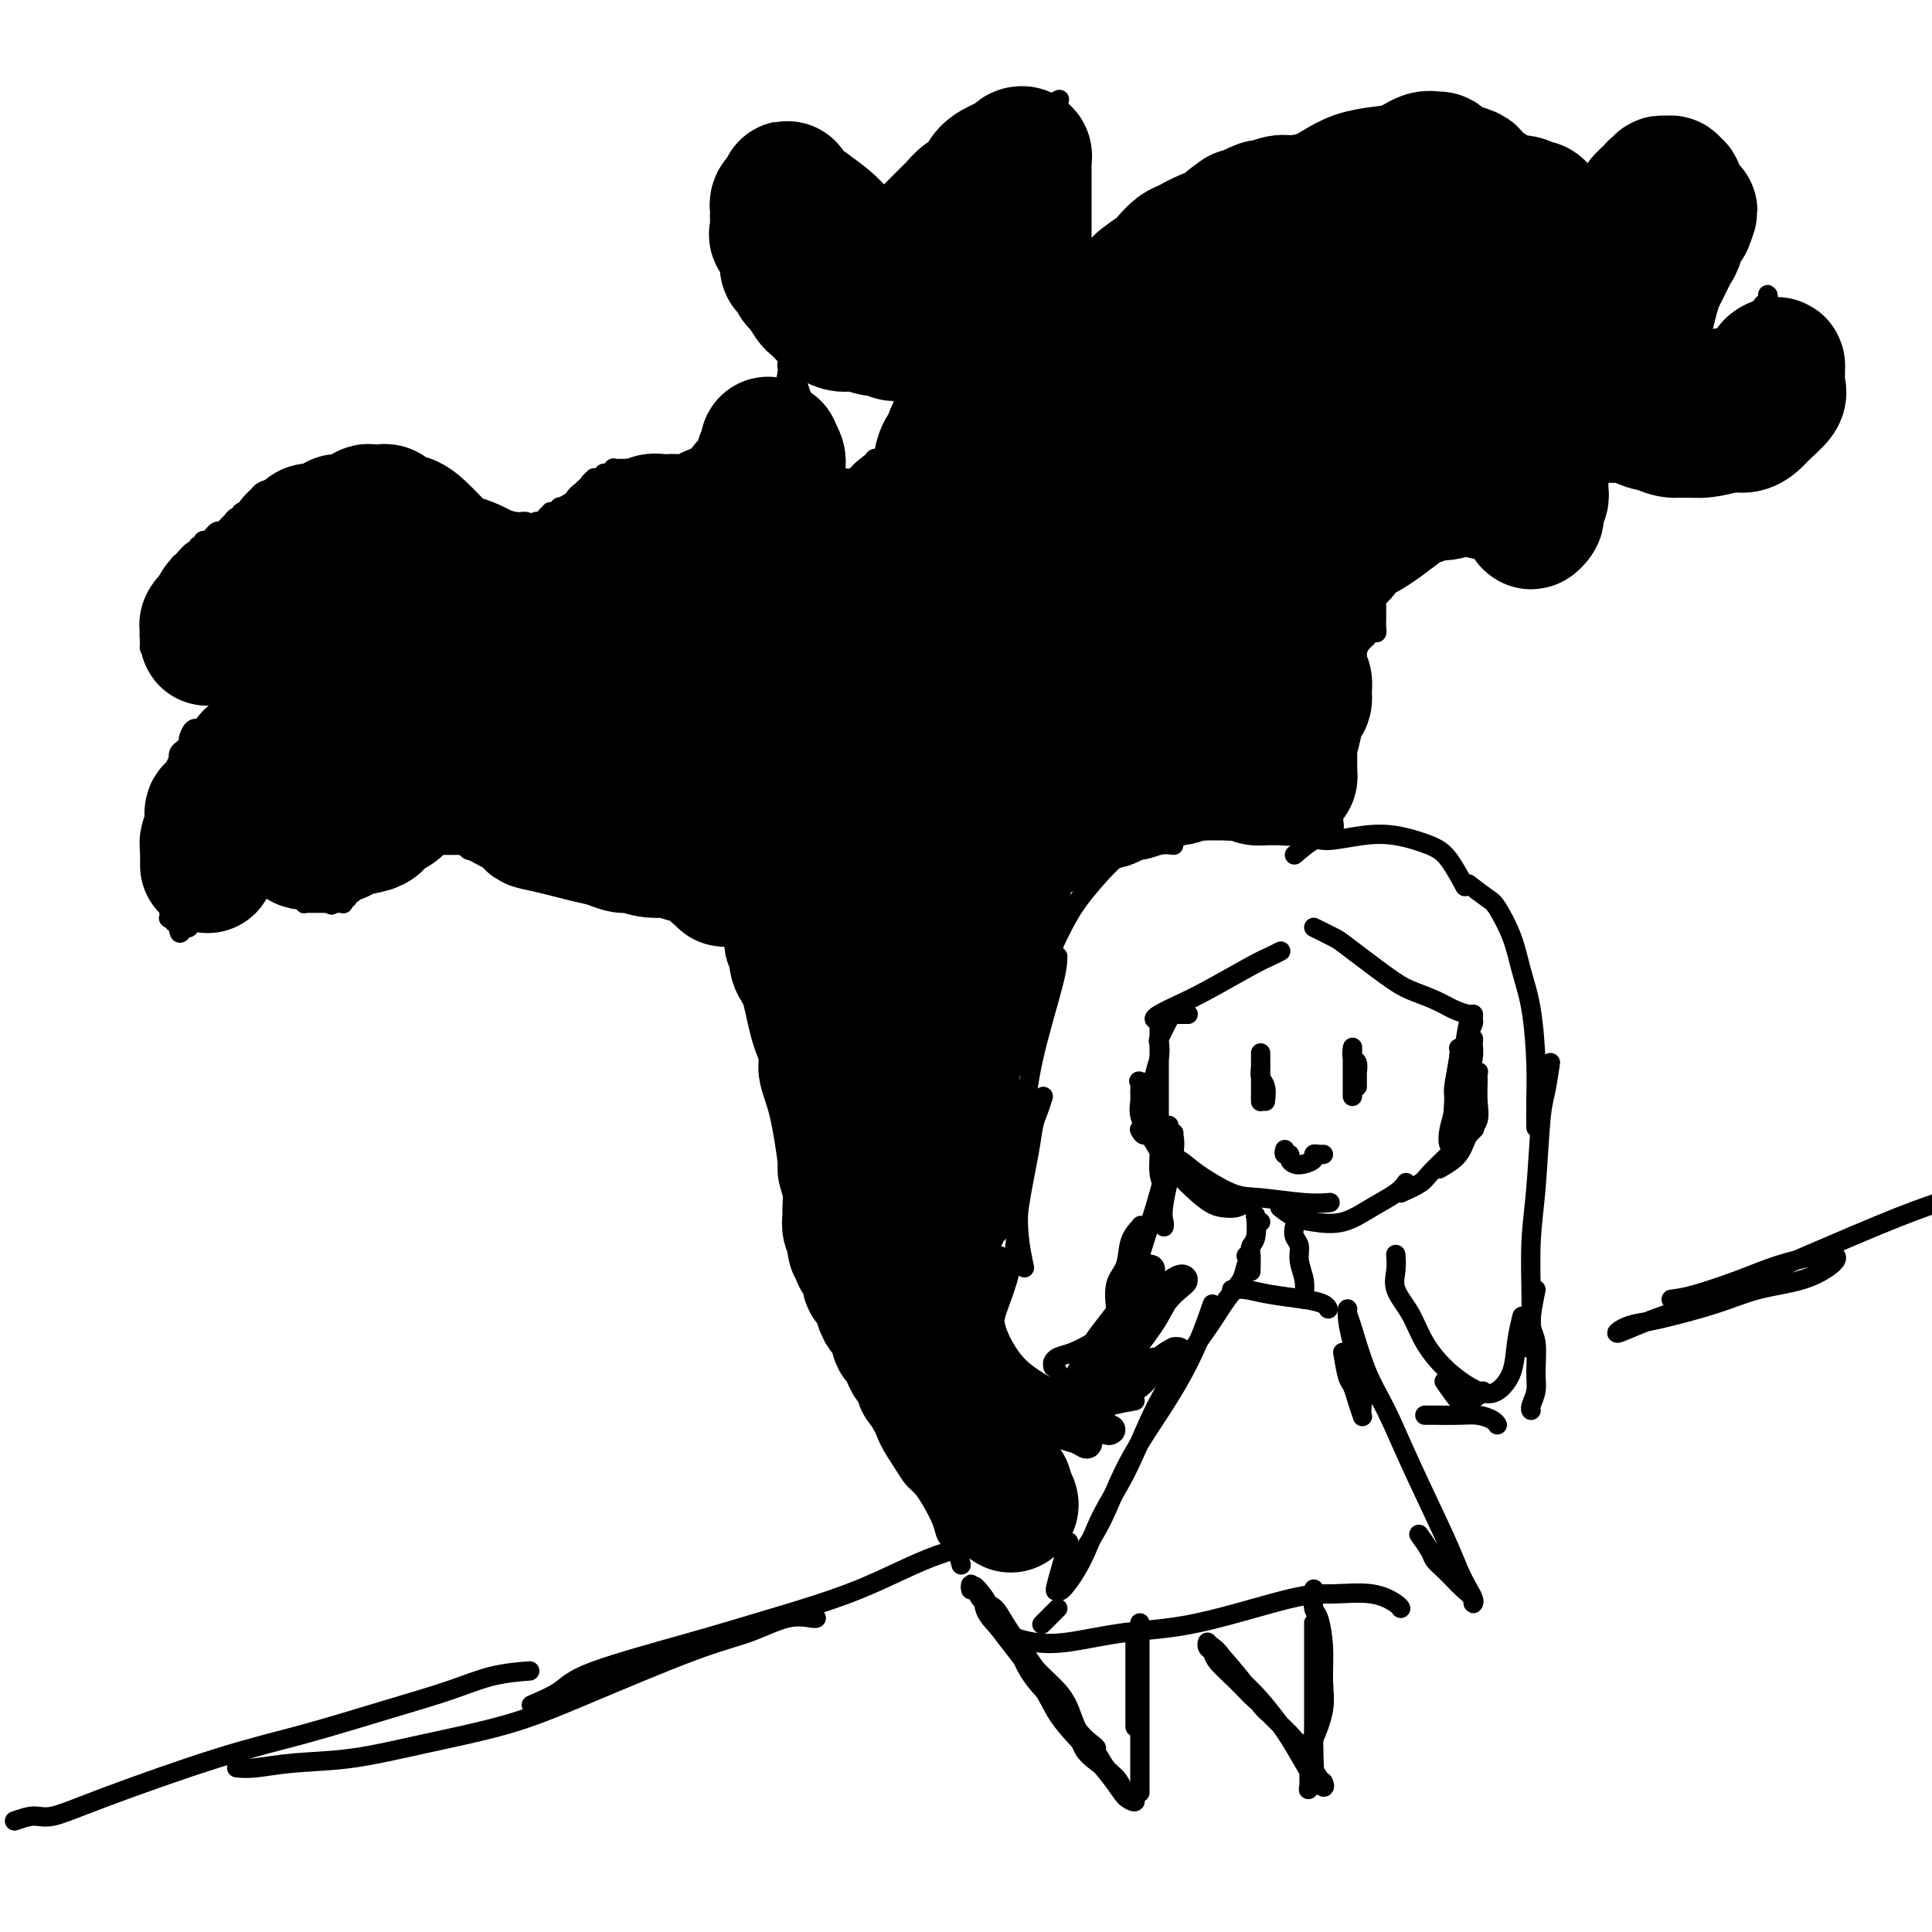 <svg viewBox='0 0 400 400' version='1.1' xmlns='http://www.w3.org/2000/svg' xmlns:xlink='http://www.w3.org/1999/xlink'><g fill='none' stroke='rgb(0,0,0)' stroke-width='4' stroke-linecap='round' stroke-linejoin='round'><path d='M242,211c-0.837,1.643 -1.673,3.286 -2,4c-0.327,0.714 -0.144,0.498 0,1c0.144,0.502 0.250,1.723 0,3c-0.250,1.277 -0.854,2.610 -1,4c-0.146,1.390 0.167,2.838 0,4c-0.167,1.162 -0.816,2.038 -1,3c-0.184,0.962 0.095,2.010 0,3c-0.095,0.990 -0.564,1.920 -1,2c-0.436,0.080 -0.839,-0.692 -1,-1c-0.161,-0.308 -0.081,-0.154 0,0'/><path d='M240,212c-0.000,0.311 -0.000,0.623 0,1c0.000,0.377 0.000,0.820 0,2c-0.000,1.180 -0.001,3.095 0,5c0.001,1.905 0.003,3.798 0,6c-0.003,2.202 -0.011,4.713 0,7c0.011,2.287 0.041,4.350 0,6c-0.041,1.650 -0.155,2.887 0,4c0.155,1.113 0.578,2.102 1,2c0.422,-0.102 0.845,-1.297 1,-2c0.155,-0.703 0.044,-0.915 0,-1c-0.044,-0.085 -0.022,-0.042 0,0'/><path d='M239,224c-1.269,0.049 -2.537,0.099 -3,0c-0.463,-0.099 -0.119,-0.345 0,0c0.119,0.345 0.013,1.282 0,2c-0.013,0.718 0.068,1.218 0,2c-0.068,0.782 -0.286,1.845 0,3c0.286,1.155 1.077,2.401 2,4c0.923,1.599 1.978,3.549 4,6c2.022,2.451 5.011,5.403 7,7c1.989,1.597 2.976,1.841 4,2c1.024,0.159 2.083,0.235 3,0c0.917,-0.235 1.690,-0.781 2,-1c0.310,-0.219 0.155,-0.109 0,0'/><path d='M242,233c-1.225,1.411 -2.450,2.822 -2,4c0.450,1.178 2.577,2.123 4,3c1.423,0.877 2.144,1.685 4,3c1.856,1.315 4.848,3.137 7,4c2.152,0.863 3.463,0.767 6,1c2.537,0.233 6.298,0.793 9,1c2.702,0.207 4.343,0.059 5,0c0.657,-0.059 0.328,-0.030 0,0'/><path d='M265,250c0.958,0.751 1.916,1.502 3,2c1.084,0.498 2.294,0.743 4,1c1.706,0.257 3.907,0.528 6,0c2.093,-0.528 4.076,-1.853 6,-3c1.924,-1.147 3.787,-2.117 5,-3c1.213,-0.883 1.775,-1.681 2,-2c0.225,-0.319 0.112,-0.160 0,0'/><path d='M290,247c1.537,-0.692 3.074,-1.384 4,-2c0.926,-0.616 1.240,-1.157 2,-2c0.760,-0.843 1.967,-1.989 3,-3c1.033,-1.011 1.894,-1.888 3,-3c1.106,-1.112 2.459,-2.461 3,-3c0.541,-0.539 0.271,-0.270 0,0'/><path d='M298,242c1.525,-0.881 3.050,-1.762 4,-3c0.950,-1.238 1.326,-2.833 2,-4c0.674,-1.167 1.646,-1.906 2,-3c0.354,-1.094 0.091,-2.542 0,-4c-0.091,-1.458 -0.011,-2.927 0,-4c0.011,-1.073 -0.049,-1.752 0,-2c0.049,-0.248 0.205,-0.067 0,0c-0.205,0.067 -0.773,0.019 -1,0c-0.227,-0.019 -0.114,-0.010 0,0'/><path d='M301,239c0.342,-1.582 0.684,-3.165 1,-4c0.316,-0.835 0.606,-0.924 1,-2c0.394,-1.076 0.891,-3.139 1,-5c0.109,-1.861 -0.171,-3.519 0,-5c0.171,-1.481 0.791,-2.783 1,-4c0.209,-1.217 0.005,-2.349 0,-3c-0.005,-0.651 0.187,-0.822 0,-1c-0.187,-0.178 -0.753,-0.365 -1,0c-0.247,0.365 -0.175,1.280 0,2c0.175,0.720 0.454,1.243 0,3c-0.454,1.757 -1.642,4.746 -2,7c-0.358,2.254 0.113,3.772 0,5c-0.113,1.228 -0.812,2.165 -1,3c-0.188,0.835 0.135,1.569 0,2c-0.135,0.431 -0.727,0.561 -1,0c-0.273,-0.561 -0.228,-1.813 0,-3c0.228,-1.187 0.639,-2.309 1,-4c0.361,-1.691 0.671,-3.952 1,-6c0.329,-2.048 0.678,-3.882 1,-6c0.322,-2.118 0.618,-4.521 1,-6c0.382,-1.479 0.849,-2.033 1,-2c0.151,0.033 -0.015,0.652 0,1c0.015,0.348 0.212,0.426 0,1c-0.212,0.574 -0.831,1.645 -1,3c-0.169,1.355 0.112,2.993 0,5c-0.112,2.007 -0.618,4.383 -1,6c-0.382,1.617 -0.641,2.474 -1,3c-0.359,0.526 -0.817,0.722 -1,1c-0.183,0.278 -0.092,0.639 0,1'/><path d='M301,231c-0.448,2.353 -0.068,-1.265 0,-3c0.068,-1.735 -0.178,-1.589 0,-3c0.178,-1.411 0.779,-4.380 1,-6c0.221,-1.620 0.063,-1.891 0,-2c-0.063,-0.109 -0.032,-0.054 0,0'/><path d='M258,172c-1.365,0.047 -2.731,0.093 -4,0c-1.269,-0.093 -2.442,-0.326 -5,0c-2.558,0.326 -6.500,1.211 -9,2c-2.500,0.789 -3.558,1.482 -5,2c-1.442,0.518 -3.269,0.862 -4,1c-0.731,0.138 -0.365,0.069 0,0'/><path d='M243,175c-0.896,-0.121 -1.792,-0.243 -3,0c-1.208,0.243 -2.728,0.849 -4,1c-1.272,0.151 -2.296,-0.155 -4,1c-1.704,1.155 -4.090,3.771 -6,6c-1.910,2.229 -3.345,4.069 -5,7c-1.655,2.931 -3.529,6.951 -5,11c-1.471,4.049 -2.539,8.127 -4,12c-1.461,3.873 -3.317,7.543 -4,11c-0.683,3.457 -0.195,6.702 0,8c0.195,1.298 0.098,0.649 0,0'/><path d='M219,198c-0.023,1.164 -0.046,2.329 -1,6c-0.954,3.671 -2.840,9.850 -4,15c-1.160,5.150 -1.593,9.271 -2,14c-0.407,4.729 -0.789,10.065 -1,14c-0.211,3.935 -0.253,6.467 0,9c0.253,2.533 0.799,5.067 1,6c0.201,0.933 0.057,0.267 0,0c-0.057,-0.267 -0.029,-0.133 0,0'/><path d='M216,227c-0.325,1.037 -0.650,2.073 -1,3c-0.350,0.927 -0.726,1.744 -1,3c-0.274,1.256 -0.445,2.952 -1,6c-0.555,3.048 -1.493,7.450 -2,11c-0.507,3.550 -0.585,6.249 -1,9c-0.415,2.751 -1.169,5.553 -2,8c-0.831,2.447 -1.739,4.540 -2,6c-0.261,1.460 0.126,2.288 0,3c-0.126,0.712 -0.765,1.307 -1,1c-0.235,-0.307 -0.067,-1.516 0,-2c0.067,-0.484 0.034,-0.242 0,0'/><path d='M207,260c-0.380,2.826 -0.759,5.653 -1,8c-0.241,2.347 -0.342,4.216 0,6c0.342,1.784 1.129,3.483 2,5c0.871,1.517 1.827,2.850 3,4c1.173,1.150 2.565,2.116 4,3c1.435,0.884 2.914,1.687 4,2c1.086,0.313 1.780,0.138 2,0c0.220,-0.138 -0.032,-0.237 0,0c0.032,0.237 0.348,0.809 0,0c-0.348,-0.809 -1.362,-3.001 -2,-4c-0.638,-0.999 -0.901,-0.807 -1,-1c-0.099,-0.193 -0.033,-0.772 0,-1c0.033,-0.228 0.032,-0.106 0,0c-0.032,0.106 -0.097,0.196 0,0c0.097,-0.196 0.354,-0.677 1,-1c0.646,-0.323 1.679,-0.490 3,-1c1.321,-0.510 2.928,-1.365 4,-2c1.072,-0.635 1.607,-1.049 3,-3c1.393,-1.951 3.643,-5.439 5,-8c1.357,-2.561 1.821,-4.196 2,-6c0.179,-1.804 0.074,-3.778 0,-5c-0.074,-1.222 -0.119,-1.694 0,-2c0.119,-0.306 0.400,-0.447 0,0c-0.400,0.447 -1.480,1.482 -2,3c-0.520,1.518 -0.480,3.520 -1,5c-0.520,1.480 -1.602,2.437 -2,4c-0.398,1.563 -0.114,3.732 0,5c0.114,1.268 0.057,1.634 0,2'/><path d='M231,273c-0.364,2.642 1.226,0.745 2,-1c0.774,-1.745 0.733,-3.340 1,-5c0.267,-1.660 0.841,-3.385 2,-7c1.159,-3.615 2.901,-9.120 4,-13c1.099,-3.880 1.555,-6.134 2,-8c0.445,-1.866 0.879,-3.345 1,-4c0.121,-0.655 -0.073,-0.487 0,0c0.073,0.487 0.412,1.294 0,4c-0.412,2.706 -1.574,7.313 -2,10c-0.426,2.687 -0.115,3.454 0,4c0.115,0.546 0.033,0.870 0,1c-0.033,0.130 -0.016,0.065 0,0'/><path d='M246,210c-1.250,0.000 -2.500,0.000 -3,0c-0.500,0.000 -0.250,0.000 0,0'/><path d='M240,211c-0.446,0.067 -0.891,0.134 -1,0c-0.109,-0.134 0.120,-0.470 1,-1c0.880,-0.530 2.411,-1.256 4,-2c1.589,-0.744 3.235,-1.506 6,-3c2.765,-1.494 6.648,-3.720 9,-5c2.352,-1.280 3.172,-1.614 4,-2c0.828,-0.386 1.665,-0.825 2,-1c0.335,-0.175 0.167,-0.088 0,0'/><path d='M272,192c1.562,0.780 3.124,1.560 4,2c0.876,0.440 1.066,0.541 3,2c1.934,1.459 5.611,4.275 8,6c2.389,1.725 3.491,2.357 5,3c1.509,0.643 3.424,1.297 5,2c1.576,0.703 2.814,1.457 4,2c1.186,0.543 2.319,0.877 3,1c0.681,0.123 0.909,0.035 1,0c0.091,-0.035 0.046,-0.018 0,0'/><path d='M268,177c1.520,-1.295 3.039,-2.590 4,-3c0.961,-0.410 1.362,0.064 3,0c1.638,-0.064 4.513,-0.668 7,-1c2.487,-0.332 4.586,-0.393 7,0c2.414,0.393 5.142,1.239 7,2c1.858,0.761 2.846,1.436 4,3c1.154,1.564 2.472,4.018 3,5c0.528,0.982 0.264,0.491 0,0'/><path d='M304,183c1.543,1.179 3.085,2.357 4,3c0.915,0.643 1.201,0.749 2,2c0.799,1.251 2.109,3.645 3,6c0.891,2.355 1.363,4.670 2,7c0.637,2.330 1.439,4.674 2,8c0.561,3.326 0.882,7.634 1,11c0.118,3.366 0.032,5.791 0,8c-0.032,2.209 -0.009,4.203 0,5c0.009,0.797 0.005,0.399 0,0'/><path d='M321,220c-0.332,2.212 -0.663,4.425 -1,6c-0.337,1.575 -0.679,2.514 -1,6c-0.321,3.486 -0.622,9.520 -1,14c-0.378,4.480 -0.833,7.408 -1,11c-0.167,3.592 -0.045,7.849 0,11c0.045,3.151 0.012,5.194 0,7c-0.012,1.806 -0.003,3.373 0,4c0.003,0.627 0.002,0.313 0,0'/><path d='M318,267c-0.538,2.661 -1.076,5.322 -1,7c0.076,1.678 0.767,2.373 1,4c0.233,1.627 0.010,4.187 0,6c-0.010,1.813 0.193,2.878 0,4c-0.193,1.122 -0.783,2.302 -1,3c-0.217,0.698 -0.062,0.914 0,1c0.062,0.086 0.031,0.043 0,0'/><path d='M289,260c-0.020,-0.249 -0.040,-0.498 0,0c0.040,0.498 0.140,1.742 0,3c-0.140,1.258 -0.519,2.530 0,4c0.519,1.470 1.937,3.139 3,5c1.063,1.861 1.770,3.914 3,6c1.230,2.086 2.984,4.205 5,6c2.016,1.795 4.295,3.265 6,4c1.705,0.735 2.835,0.736 4,0c1.165,-0.736 2.364,-2.208 3,-4c0.636,-1.792 0.710,-3.906 1,-6c0.290,-2.094 0.797,-4.170 1,-5c0.203,-0.830 0.101,-0.415 0,0'/><path d='M261,253c-0.415,-0.315 -0.829,-0.630 -1,-1c-0.171,-0.370 -0.098,-0.795 0,0c0.098,0.795 0.223,2.812 0,4c-0.223,1.188 -0.792,1.549 -1,2c-0.208,0.451 -0.056,0.993 0,2c0.056,1.007 0.015,2.480 0,3c-0.015,0.520 -0.004,0.088 0,0c0.004,-0.088 0.001,0.169 0,0c-0.001,-0.169 -0.000,-0.762 0,-1c0.000,-0.238 0.000,-0.119 0,0'/><path d='M268,254c-0.121,0.683 -0.243,1.367 0,2c0.243,0.633 0.850,1.217 1,2c0.150,0.783 -0.156,1.765 0,3c0.156,1.235 0.774,2.723 1,4c0.226,1.277 0.061,2.342 0,3c-0.061,0.658 -0.016,0.908 0,1c0.016,0.092 0.005,0.026 0,0c-0.005,-0.026 -0.002,-0.013 0,0'/><path d='M251,270c-0.926,2.657 -1.853,5.314 -3,8c-1.147,2.686 -2.515,5.402 -4,8c-1.485,2.598 -3.088,5.079 -5,8c-1.912,2.921 -4.132,6.281 -6,10c-1.868,3.719 -3.383,7.797 -5,11c-1.617,3.203 -3.337,5.529 -5,8c-1.663,2.471 -3.271,5.085 -4,6c-0.729,0.915 -0.581,0.131 0,-2c0.581,-2.131 1.595,-5.609 2,-7c0.405,-1.391 0.203,-0.696 0,0'/><path d='M258,260c0.525,-0.160 1.049,-0.319 1,0c-0.049,0.319 -0.673,1.118 -1,2c-0.327,0.882 -0.358,1.847 -1,3c-0.642,1.153 -1.896,2.493 -3,4c-1.104,1.507 -2.059,3.179 -4,6c-1.941,2.821 -4.867,6.790 -7,10c-2.133,3.210 -3.471,5.660 -5,9c-1.529,3.340 -3.247,7.571 -5,11c-1.753,3.429 -3.542,6.057 -5,9c-1.458,2.943 -2.587,6.201 -4,9c-1.413,2.799 -3.111,5.138 -4,6c-0.889,0.862 -0.968,0.246 -1,0c-0.032,-0.246 -0.016,-0.123 0,0'/><path d='M219,333c-1.250,1.250 -2.500,2.500 -3,3c-0.500,0.500 -0.250,0.250 0,0'/><path d='M210,339c1.177,0.368 2.354,0.736 4,1c1.646,0.264 3.759,0.425 7,0c3.241,-0.425 7.608,-1.436 12,-2c4.392,-0.564 8.809,-0.680 15,-2c6.191,-1.320 14.156,-3.842 19,-5c4.844,-1.158 6.566,-0.951 9,-1c2.434,-0.049 5.580,-0.353 8,0c2.420,0.353 4.113,1.364 5,2c0.887,0.636 0.968,0.896 1,1c0.032,0.104 0.016,0.052 0,0'/><path d='M278,280c0.332,1.954 0.663,3.908 1,5c0.337,1.092 0.678,1.322 1,2c0.322,0.678 0.624,1.806 1,3c0.376,1.194 0.826,2.456 1,3c0.174,0.544 0.071,0.371 0,0c-0.071,-0.371 -0.110,-0.940 0,-2c0.110,-1.060 0.369,-2.610 0,-5c-0.369,-2.390 -1.367,-5.618 -2,-8c-0.633,-2.382 -0.900,-3.916 -1,-5c-0.100,-1.084 -0.033,-1.716 0,-2c0.033,-0.284 0.031,-0.219 0,0c-0.031,0.219 -0.091,0.591 0,1c0.091,0.409 0.332,0.857 1,3c0.668,2.143 1.764,5.983 3,9c1.236,3.017 2.611,5.210 4,8c1.389,2.790 2.793,6.176 5,11c2.207,4.824 5.218,11.087 7,15c1.782,3.913 2.336,5.477 3,7c0.664,1.523 1.440,3.005 2,4c0.560,0.995 0.904,1.504 1,2c0.096,0.496 -0.057,0.978 0,1c0.057,0.022 0.324,-0.417 0,-1c-0.324,-0.583 -1.237,-1.309 -2,-2c-0.763,-0.691 -1.375,-1.345 -2,-2c-0.625,-0.655 -1.264,-1.311 -2,-2c-0.736,-0.689 -1.568,-1.412 -2,-2c-0.432,-0.588 -0.462,-1.043 -1,-2c-0.538,-0.957 -1.582,-2.416 -2,-3c-0.418,-0.584 -0.209,-0.292 0,0'/><path d='M255,267c0.884,-0.089 1.768,-0.178 3,0c1.232,0.178 2.814,0.622 5,1c2.186,0.378 4.978,0.689 7,1c2.022,0.311 3.275,0.622 4,1c0.725,0.378 0.921,0.822 1,1c0.079,0.178 0.039,0.089 0,0'/><path d='M235,340c0.000,-0.049 0.000,-0.098 0,0c0.000,0.098 0.000,0.342 0,1c0.000,0.658 0.000,1.729 0,3c0.000,1.271 -0.000,2.743 0,4c0.000,1.257 0.000,2.300 0,4c0.000,1.700 0.000,4.057 0,5c0.000,0.943 0.000,0.471 0,0'/><path d='M236,336c0.000,1.808 0.000,3.616 0,4c0.000,0.384 -0.000,-0.656 0,0c0.000,0.656 -0.000,3.008 0,4c0.000,0.992 0.000,0.623 0,2c0.000,1.377 0.000,4.499 0,8c0.000,3.501 0.000,7.382 0,10c-0.000,2.618 0.000,3.974 0,5c0.000,1.026 0.000,1.722 0,2c0.000,0.278 0.000,0.139 0,0'/><path d='M272,336c-0.000,1.671 -0.000,3.341 0,4c0.000,0.659 0.001,0.305 0,2c-0.001,1.695 -0.004,5.438 0,8c0.004,2.562 0.015,3.944 0,6c-0.015,2.056 -0.057,4.785 0,7c0.057,2.215 0.211,3.917 0,5c-0.211,1.083 -0.789,1.548 -1,2c-0.211,0.452 -0.057,0.891 0,0c0.057,-0.891 0.016,-3.112 0,-4c-0.016,-0.888 -0.008,-0.444 0,0'/><path d='M272,329c-0.082,1.599 -0.164,3.198 0,4c0.164,0.802 0.573,0.807 1,2c0.427,1.193 0.872,3.573 1,6c0.128,2.427 -0.060,4.899 0,7c0.060,2.101 0.370,3.831 0,6c-0.370,2.169 -1.419,4.777 -2,6c-0.581,1.223 -0.695,1.060 -1,1c-0.305,-0.060 -0.801,-0.017 -1,0c-0.199,0.017 -0.099,0.009 0,0'/><path d='M229,289c-1.619,0.327 -3.238,0.655 -4,1c-0.762,0.345 -0.667,0.709 -1,1c-0.333,0.291 -1.094,0.509 -2,1c-0.906,0.491 -1.955,1.256 -3,2c-1.045,0.744 -2.084,1.467 -3,2c-0.916,0.533 -1.708,0.874 -2,1c-0.292,0.126 -0.083,0.036 0,0c0.083,-0.036 0.042,-0.018 0,0'/><path d='M299,286c1.171,1.697 2.342,3.393 3,4c0.658,0.607 0.803,0.124 1,0c0.197,-0.124 0.444,0.111 1,0c0.556,-0.111 1.419,-0.568 2,-1c0.581,-0.432 0.880,-0.838 1,-1c0.120,-0.162 0.060,-0.081 0,0'/><path d='M262,228c0.113,-1.095 0.226,-2.191 0,-3c-0.226,-0.809 -0.793,-1.332 -1,-2c-0.207,-0.668 -0.056,-1.481 0,-2c0.056,-0.519 0.015,-0.744 0,-1c-0.015,-0.256 -0.004,-0.543 0,-1c0.004,-0.457 0.001,-1.085 0,-1c-0.001,0.085 -0.000,0.882 0,1c0.000,0.118 0.000,-0.445 0,0c-0.000,0.445 -0.000,1.896 0,3c0.000,1.104 0.000,1.861 0,3c-0.000,1.139 -0.000,2.659 0,3c0.000,0.341 0.000,-0.496 0,-1c-0.000,-0.504 -0.000,-0.674 0,-1c0.000,-0.326 0.000,-0.807 0,-1c-0.000,-0.193 -0.000,-0.096 0,0'/><path d='M281,225c0.008,-1.325 0.016,-2.650 0,-3c-0.016,-0.350 -0.057,0.274 0,0c0.057,-0.274 0.211,-1.447 0,-2c-0.211,-0.553 -0.789,-0.486 -1,-1c-0.211,-0.514 -0.057,-1.609 0,-2c0.057,-0.391 0.015,-0.076 0,1c-0.015,1.076 -0.004,2.915 0,4c0.004,1.085 0.001,1.415 0,2c-0.001,0.585 -0.000,1.425 0,2c0.000,0.575 0.000,0.886 0,1c-0.000,0.114 -0.000,0.033 0,0c0.000,-0.033 0.000,-0.016 0,0'/><path d='M266,238c-0.118,0.445 -0.236,0.891 0,1c0.236,0.109 0.828,-0.117 1,0c0.172,0.117 -0.074,0.578 0,1c0.074,0.422 0.467,0.807 1,1c0.533,0.193 1.204,0.195 2,0c0.796,-0.195 1.716,-0.588 2,-1c0.284,-0.412 -0.068,-0.842 0,-1c0.068,-0.158 0.557,-0.042 1,0c0.443,0.042 0.841,0.012 1,0c0.159,-0.012 0.080,-0.006 0,0'/><path d='M235,290c-1.763,0.328 -3.526,0.656 -5,1c-1.474,0.344 -2.658,0.705 -4,1c-1.342,0.295 -2.843,0.524 -4,1c-1.157,0.476 -1.970,1.200 -3,2c-1.030,0.800 -2.277,1.677 -3,2c-0.723,0.323 -0.921,0.092 -1,0c-0.079,-0.092 -0.040,-0.046 0,0'/><path d='M295,293c0.378,-0.006 0.756,-0.012 2,0c1.244,0.012 3.353,0.042 5,0c1.647,-0.042 2.833,-0.156 4,0c1.167,0.156 2.314,0.580 3,1c0.686,0.420 0.910,0.834 1,1c0.090,0.166 0.045,0.083 0,0'/><path d='M3,377c1.415,-0.487 2.831,-0.975 4,-1c1.169,-0.025 2.092,0.412 4,0c1.908,-0.412 4.801,-1.674 11,-4c6.199,-2.326 15.705,-5.716 23,-8c7.295,-2.284 12.380,-3.463 18,-5c5.620,-1.537 11.777,-3.431 17,-5c5.223,-1.569 9.513,-2.812 13,-4c3.487,-1.188 6.169,-2.320 9,-3c2.831,-0.680 5.809,-0.909 7,-1c1.191,-0.091 0.596,-0.046 0,0'/><path d='M49,366c1.057,0.101 2.115,0.202 4,0c1.885,-0.202 4.598,-0.706 8,-1c3.402,-0.294 7.495,-0.379 12,-1c4.505,-0.621 9.423,-1.779 15,-3c5.577,-1.221 11.814,-2.507 17,-4c5.186,-1.493 9.323,-3.195 16,-6c6.677,-2.805 15.894,-6.713 22,-9c6.106,-2.287 9.100,-2.953 12,-4c2.900,-1.047 5.705,-2.477 8,-3c2.295,-0.523 4.079,-0.141 5,0c0.921,0.141 0.977,0.040 1,0c0.023,-0.040 0.011,-0.020 0,0'/><path d='M110,353c2.243,-0.966 4.487,-1.932 6,-3c1.513,-1.068 2.296,-2.240 7,-4c4.704,-1.760 13.329,-4.110 20,-6c6.671,-1.890 11.387,-3.320 17,-5c5.613,-1.680 12.124,-3.609 18,-6c5.876,-2.391 11.119,-5.243 16,-7c4.881,-1.757 9.401,-2.419 14,-4c4.599,-1.581 9.277,-4.079 11,-5c1.723,-0.921 0.492,-0.263 0,0c-0.492,0.263 -0.246,0.132 0,0'/><path d='M346,269c1.280,-0.158 2.561,-0.317 5,-1c2.439,-0.683 6.037,-1.891 9,-3c2.963,-1.109 5.290,-2.119 8,-3c2.710,-0.881 5.802,-1.632 8,-2c2.198,-0.368 3.501,-0.353 4,0c0.499,0.353 0.195,1.044 -1,2c-1.195,0.956 -3.282,2.179 -6,3c-2.718,0.821 -6.069,1.242 -9,2c-2.931,0.758 -5.444,1.855 -9,3c-3.556,1.145 -8.155,2.340 -11,3c-2.845,0.660 -3.936,0.786 -5,1c-1.064,0.214 -2.099,0.516 -3,1c-0.901,0.484 -1.667,1.151 -1,1c0.667,-0.151 2.766,-1.121 5,-2c2.234,-0.879 4.605,-1.666 8,-3c3.395,-1.334 7.816,-3.215 12,-5c4.184,-1.785 8.130,-3.475 14,-6c5.870,-2.525 13.662,-5.885 19,-8c5.338,-2.115 8.221,-2.983 11,-4c2.779,-1.017 5.452,-2.181 8,-3c2.548,-0.819 4.970,-1.291 7,-2c2.030,-0.709 3.668,-1.654 5,-2c1.332,-0.346 2.359,-0.093 3,0c0.641,0.093 0.898,0.027 1,0c0.102,-0.027 0.051,-0.013 0,0'/><path d='M210,341c1.198,1.081 2.396,2.162 3,3c0.604,0.838 0.613,1.432 1,2c0.387,0.568 1.152,1.108 2,2c0.848,0.892 1.779,2.134 3,4c1.221,1.866 2.731,4.354 4,6c1.269,1.646 2.295,2.448 3,3c0.705,0.552 1.087,0.854 1,1c-0.087,0.146 -0.644,0.136 -1,0c-0.356,-0.136 -0.510,-0.398 -1,-1c-0.490,-0.602 -1.314,-1.544 -2,-3c-0.686,-1.456 -1.233,-3.424 -2,-5c-0.767,-1.576 -1.754,-2.759 -3,-4c-1.246,-1.241 -2.752,-2.541 -4,-4c-1.248,-1.459 -2.237,-3.078 -3,-4c-0.763,-0.922 -1.300,-1.148 -2,-2c-0.700,-0.852 -1.562,-2.331 -2,-3c-0.438,-0.669 -0.453,-0.527 -1,-1c-0.547,-0.473 -1.625,-1.561 -2,-2c-0.375,-0.439 -0.047,-0.231 0,0c0.047,0.231 -0.186,0.484 1,2c1.186,1.516 3.791,4.296 6,7c2.209,2.704 4.022,5.332 6,8c1.978,2.668 4.122,5.374 6,8c1.878,2.626 3.489,5.170 5,7c1.511,1.830 2.920,2.944 3,3c0.080,0.056 -1.171,-0.946 -2,-2c-0.829,-1.054 -1.237,-2.158 -2,-3c-0.763,-0.842 -1.882,-1.421 -3,-2'/><path d='M224,361c-1.862,-2.258 -3.016,-4.403 -4,-6c-0.984,-1.597 -1.797,-2.646 -3,-4c-1.203,-1.354 -2.795,-3.014 -4,-5c-1.205,-1.986 -2.022,-4.300 -3,-6c-0.978,-1.700 -2.115,-2.788 -3,-4c-0.885,-1.212 -1.517,-2.548 -2,-3c-0.483,-0.452 -0.817,-0.022 -1,0c-0.183,0.022 -0.215,-0.366 0,0c0.215,0.366 0.678,1.486 1,2c0.322,0.514 0.502,0.424 1,1c0.498,0.576 1.313,1.820 3,4c1.687,2.180 4.247,5.298 6,8c1.753,2.702 2.699,4.988 4,7c1.301,2.012 2.959,3.750 5,6c2.041,2.250 4.467,5.012 6,7c1.533,1.988 2.174,3.201 3,4c0.826,0.799 1.836,1.184 2,1c0.164,-0.184 -0.518,-0.936 -1,-1c-0.482,-0.064 -0.765,0.561 -1,0c-0.235,-0.561 -0.422,-2.309 -2,-4c-1.578,-1.691 -4.548,-3.327 -6,-5c-1.452,-1.673 -1.386,-3.383 -2,-5c-0.614,-1.617 -1.908,-3.140 -4,-6c-2.092,-2.860 -4.984,-7.055 -7,-10c-2.016,-2.945 -3.158,-4.639 -4,-6c-0.842,-1.361 -1.383,-2.389 -2,-3c-0.617,-0.611 -1.308,-0.806 -2,-1'/><path d='M204,332c-4.438,-6.449 -1.031,-2.570 0,-1c1.031,1.570 -0.312,0.831 -1,0c-0.688,-0.831 -0.720,-1.753 -1,-2c-0.280,-0.247 -0.807,0.181 -1,0c-0.193,-0.181 -0.052,-0.972 0,-1c0.052,-0.028 0.015,0.706 0,1c-0.015,0.294 -0.007,0.147 0,0'/><path d='M263,355c-0.584,-0.463 -1.168,-0.927 -2,-2c-0.832,-1.073 -1.911,-2.756 -3,-4c-1.089,-1.244 -2.186,-2.051 -3,-3c-0.814,-0.949 -1.343,-2.041 -2,-3c-0.657,-0.959 -1.440,-1.785 -2,-2c-0.560,-0.215 -0.896,0.181 -1,0c-0.104,-0.181 0.023,-0.941 0,-1c-0.023,-0.059 -0.195,0.581 0,1c0.195,0.419 0.756,0.617 1,1c0.244,0.383 0.170,0.950 1,2c0.830,1.050 2.564,2.584 4,4c1.436,1.416 2.574,2.714 4,4c1.426,1.286 3.139,2.561 5,5c1.861,2.439 3.871,6.041 5,8c1.129,1.959 1.379,2.274 2,3c0.621,0.726 1.613,1.862 2,2c0.387,0.138 0.168,-0.721 0,-1c-0.168,-0.279 -0.287,0.021 -1,-1c-0.713,-1.021 -2.022,-3.362 -3,-5c-0.978,-1.638 -1.625,-2.572 -3,-4c-1.375,-1.428 -3.479,-3.351 -5,-5c-1.521,-1.649 -2.459,-3.026 -4,-5c-1.541,-1.974 -3.684,-4.546 -5,-6c-1.316,-1.454 -1.805,-1.791 -2,-2c-0.195,-0.209 -0.095,-0.291 0,0c0.095,0.291 0.186,0.957 1,2c0.814,1.043 2.352,2.465 4,4c1.648,1.535 3.405,3.182 5,5c1.595,1.818 3.027,3.805 4,5c0.973,1.195 1.486,1.597 2,2'/><path d='M267,359c2.711,3.244 1.489,2.356 1,2c-0.489,-0.356 -0.244,-0.178 0,0'/><path d='M199,324c-0.303,-1.182 -0.605,-2.363 -1,-3c-0.395,-0.637 -0.882,-0.729 -1,-1c-0.118,-0.271 0.134,-0.720 0,-1c-0.134,-0.280 -0.655,-0.392 -1,-1c-0.345,-0.608 -0.514,-1.711 -1,-3c-0.486,-1.289 -1.289,-2.762 -2,-4c-0.711,-1.238 -1.331,-2.239 -2,-3c-0.669,-0.761 -1.386,-1.280 -2,-2c-0.614,-0.720 -1.124,-1.641 -2,-3c-0.876,-1.359 -2.118,-3.156 -3,-5c-0.882,-1.844 -1.406,-3.733 -2,-5c-0.594,-1.267 -1.260,-1.910 -2,-3c-0.740,-1.090 -1.555,-2.627 -2,-4c-0.445,-1.373 -0.519,-2.581 -1,-4c-0.481,-1.419 -1.368,-3.049 -2,-4c-0.632,-0.951 -1.011,-1.223 -1,-2c0.011,-0.777 0.410,-2.059 0,-3c-0.410,-0.941 -1.630,-1.540 -2,-3c-0.370,-1.460 0.109,-3.781 0,-5c-0.109,-1.219 -0.808,-1.335 -1,-2c-0.192,-0.665 0.122,-1.878 0,-3c-0.122,-1.122 -0.681,-2.153 -1,-3c-0.319,-0.847 -0.397,-1.511 -1,-3c-0.603,-1.489 -1.731,-3.802 -2,-5c-0.269,-1.198 0.320,-1.280 0,-2c-0.320,-0.720 -1.548,-2.079 -2,-3c-0.452,-0.921 -0.129,-1.406 0,-2c0.129,-0.594 0.065,-1.297 0,-2'/><path d='M165,240c-2.177,-7.907 -1.119,-4.675 -1,-4c0.119,0.675 -0.700,-1.207 -1,-3c-0.300,-1.793 -0.081,-3.495 0,-5c0.081,-1.505 0.022,-2.811 0,-4c-0.022,-1.189 -0.009,-2.262 0,-3c0.009,-0.738 0.013,-1.142 0,-2c-0.013,-0.858 -0.042,-2.169 0,-3c0.042,-0.831 0.157,-1.180 0,-2c-0.157,-0.820 -0.585,-2.110 -1,-3c-0.415,-0.890 -0.815,-1.379 -1,-2c-0.185,-0.621 -0.154,-1.374 0,-2c0.154,-0.626 0.430,-1.127 0,-2c-0.430,-0.873 -1.567,-2.119 -2,-3c-0.433,-0.881 -0.162,-1.395 0,-2c0.162,-0.605 0.216,-1.299 0,-2c-0.216,-0.701 -0.703,-1.410 -1,-2c-0.297,-0.590 -0.403,-1.061 -1,-2c-0.597,-0.939 -1.683,-2.345 -2,-3c-0.317,-0.655 0.136,-0.558 0,-1c-0.136,-0.442 -0.861,-1.424 -1,-2c-0.139,-0.576 0.310,-0.746 0,-1c-0.310,-0.254 -1.378,-0.594 -2,-1c-0.622,-0.406 -0.799,-0.880 -1,-1c-0.201,-0.120 -0.425,0.112 -1,0c-0.575,-0.112 -1.501,-0.570 -2,-1c-0.499,-0.430 -0.570,-0.834 -1,-1c-0.430,-0.166 -1.218,-0.096 -2,0c-0.782,0.096 -1.557,0.218 -2,0c-0.443,-0.218 -0.555,-0.777 -1,-1c-0.445,-0.223 -1.222,-0.112 -2,0'/><path d='M140,182c-2.031,-0.845 -1.108,-0.959 -1,-1c0.108,-0.041 -0.600,-0.011 -1,0c-0.400,0.011 -0.493,0.003 -1,0c-0.507,-0.003 -1.427,-0.001 -2,0c-0.573,0.001 -0.797,0.000 -1,0c-0.203,-0.000 -0.383,-0.000 -1,0c-0.617,0.000 -1.671,-0.000 -2,0c-0.329,0.000 0.065,0.000 0,0c-0.065,-0.000 -0.591,-0.001 -1,0c-0.409,0.001 -0.701,0.004 -1,0c-0.299,-0.004 -0.606,-0.015 -1,0c-0.394,0.015 -0.875,0.057 -1,0c-0.125,-0.057 0.107,-0.211 0,0c-0.107,0.211 -0.553,0.789 -1,1c-0.447,0.211 -0.893,0.057 -1,0c-0.107,-0.057 0.126,-0.015 0,0c-0.126,0.015 -0.612,0.004 -1,0c-0.388,-0.004 -0.678,-0.001 -1,0c-0.322,0.001 -0.677,-0.000 -1,0c-0.323,0.000 -0.613,0.001 -1,0c-0.387,-0.001 -0.872,-0.004 -1,0c-0.128,0.004 0.101,0.015 0,0c-0.101,-0.015 -0.533,-0.057 -1,0c-0.467,0.057 -0.970,0.211 -1,0c-0.030,-0.211 0.413,-0.789 0,-1c-0.413,-0.211 -1.683,-0.056 -2,0c-0.317,0.056 0.318,0.012 0,0c-0.318,-0.012 -1.590,0.007 -2,0c-0.410,-0.007 0.044,-0.040 0,0c-0.044,0.040 -0.584,0.154 -1,0c-0.416,-0.154 -0.708,-0.577 -1,-1'/><path d='M112,180c-4.284,-0.305 -0.994,-0.068 0,0c0.994,0.068 -0.307,-0.035 -1,0c-0.693,0.035 -0.778,0.207 -1,0c-0.222,-0.207 -0.580,-0.791 -1,-1c-0.420,-0.209 -0.900,-0.041 -1,0c-0.100,0.041 0.180,-0.045 0,0c-0.180,0.045 -0.822,0.222 -1,0c-0.178,-0.222 0.107,-0.844 0,-1c-0.107,-0.156 -0.606,0.154 -1,0c-0.394,-0.154 -0.684,-0.774 -1,-1c-0.316,-0.226 -0.657,-0.060 -1,0c-0.343,0.060 -0.688,0.012 -1,0c-0.312,-0.012 -0.590,0.011 -1,0c-0.410,-0.011 -0.950,-0.056 -1,0c-0.050,0.056 0.390,0.212 0,0c-0.390,-0.212 -1.610,-0.793 -2,-1c-0.390,-0.207 0.049,-0.041 0,0c-0.049,0.041 -0.585,-0.041 -1,0c-0.415,0.041 -0.707,0.207 -1,0c-0.293,-0.207 -0.585,-0.788 -1,-1c-0.415,-0.212 -0.951,-0.057 -1,0c-0.049,0.057 0.390,0.015 0,0c-0.390,-0.015 -1.607,-0.004 -2,0c-0.393,0.004 0.039,0.001 0,0c-0.039,-0.001 -0.549,-0.000 -1,0c-0.451,0.000 -0.843,0.000 -1,0c-0.157,-0.000 -0.078,-0.000 0,0'/><path d='M91,175c-3.398,-0.818 -1.393,-0.363 -1,0c0.393,0.363 -0.826,0.633 -2,1c-1.174,0.367 -2.305,0.830 -3,1c-0.695,0.170 -0.956,0.045 -1,0c-0.044,-0.045 0.129,-0.012 0,0c-0.129,0.012 -0.560,0.002 -1,0c-0.440,-0.002 -0.889,0.003 -1,0c-0.111,-0.003 0.115,-0.015 0,0c-0.115,0.015 -0.571,0.055 -1,0c-0.429,-0.055 -0.832,-0.207 -1,0c-0.168,0.207 -0.101,0.774 0,1c0.101,0.226 0.237,0.113 0,0c-0.237,-0.113 -0.847,-0.226 -1,0c-0.153,0.226 0.151,0.792 0,1c-0.151,0.208 -0.757,0.060 -1,0c-0.243,-0.060 -0.121,-0.031 0,0c0.121,0.031 0.242,0.065 0,0c-0.242,-0.065 -0.849,-0.227 -1,0c-0.151,0.227 0.152,0.845 0,1c-0.152,0.155 -0.759,-0.152 -1,0c-0.241,0.152 -0.116,0.762 0,1c0.116,0.238 0.224,0.102 0,0c-0.224,-0.102 -0.778,-0.172 -1,0c-0.222,0.172 -0.111,0.586 0,1'/><path d='M75,182c-2.432,1.321 -0.512,1.123 0,1c0.512,-0.123 -0.384,-0.173 -1,0c-0.616,0.173 -0.953,0.567 -1,1c-0.047,0.433 0.198,0.904 0,1c-0.198,0.096 -0.837,-0.185 -1,0c-0.163,0.185 0.149,0.834 0,1c-0.149,0.166 -0.761,-0.152 -1,0c-0.239,0.152 -0.105,0.773 0,1c0.105,0.227 0.182,0.061 0,0c-0.182,-0.061 -0.623,-0.017 -1,0c-0.377,0.017 -0.688,0.009 -1,0'/><path d='M69,187c-0.885,0.774 -0.096,0.207 0,0c0.096,-0.207 -0.500,-0.056 -1,0c-0.500,0.056 -0.904,0.015 -1,0c-0.096,-0.015 0.115,-0.004 0,0c-0.115,0.004 -0.557,0.001 -1,0c-0.443,-0.001 -0.889,0.001 -1,0c-0.111,-0.001 0.111,-0.004 0,0c-0.111,0.004 -0.555,0.015 -1,0c-0.445,-0.015 -0.890,-0.056 -1,0c-0.110,0.056 0.115,0.207 0,0c-0.115,-0.207 -0.569,-0.774 -1,-1c-0.431,-0.226 -0.837,-0.113 -1,0c-0.163,0.113 -0.082,0.226 0,0c0.082,-0.226 0.165,-0.792 0,-1c-0.165,-0.208 -0.579,-0.060 -1,0c-0.421,0.060 -0.849,0.031 -1,0c-0.151,-0.031 -0.027,-0.064 0,0c0.027,0.064 -0.044,0.223 0,0c0.044,-0.223 0.204,-0.829 0,-1c-0.204,-0.171 -0.773,0.094 -1,0c-0.227,-0.094 -0.114,-0.547 0,-1'/><path d='M58,183c-1.657,-0.554 -0.300,0.063 0,0c0.300,-0.063 -0.456,-0.804 -1,-1c-0.544,-0.196 -0.877,0.154 -1,0c-0.123,-0.154 -0.037,-0.812 0,-1c0.037,-0.188 0.024,0.094 0,0c-0.024,-0.094 -0.058,-0.564 0,-1c0.058,-0.436 0.208,-0.839 0,-1c-0.208,-0.161 -0.773,-0.081 -1,0c-0.227,0.081 -0.114,0.163 0,0c0.114,-0.163 0.231,-0.569 0,-1c-0.231,-0.431 -0.809,-0.885 -1,-1c-0.191,-0.115 0.005,0.109 0,0c-0.005,-0.109 -0.212,-0.550 0,-1c0.212,-0.450 0.841,-0.908 1,-1c0.159,-0.092 -0.153,0.181 0,0c0.153,-0.181 0.772,-0.818 1,-1c0.228,-0.182 0.065,0.091 0,0c-0.065,-0.091 -0.033,-0.545 0,-1'/><path d='M56,173c-0.148,-1.806 0.483,-1.320 1,-1c0.517,0.320 0.921,0.475 1,0c0.079,-0.475 -0.167,-1.581 0,-2c0.167,-0.419 0.747,-0.150 1,0c0.253,0.150 0.180,0.181 0,0c-0.180,-0.181 -0.469,-0.574 0,-1c0.469,-0.426 1.694,-0.885 2,-1c0.306,-0.115 -0.306,0.114 0,0c0.306,-0.114 1.531,-0.570 2,-1c0.469,-0.430 0.182,-0.832 0,-1c-0.182,-0.168 -0.259,-0.101 0,0c0.259,0.101 0.854,0.237 1,0c0.146,-0.237 -0.158,-0.849 0,-1c0.158,-0.151 0.778,0.157 1,0c0.222,-0.157 0.044,-0.778 0,-1c-0.044,-0.222 0.044,-0.044 0,0c-0.044,0.044 -0.222,-0.044 0,0c0.222,0.044 0.844,0.222 1,0c0.156,-0.222 -0.154,-0.844 0,-1c0.154,-0.156 0.773,0.154 1,0c0.227,-0.154 0.061,-0.772 0,-1c-0.061,-0.228 -0.017,-0.065 0,0c0.017,0.065 0.009,0.033 0,0'/><path d='M67,162c1.539,-1.702 -0.114,-0.456 -1,0c-0.886,0.456 -1.007,0.122 -1,0c0.007,-0.122 0.141,-0.034 0,0c-0.141,0.034 -0.559,0.013 -1,0c-0.441,-0.013 -0.907,-0.017 -1,0c-0.093,0.017 0.186,0.056 0,0c-0.186,-0.056 -0.837,-0.207 -1,0c-0.163,0.207 0.163,0.773 0,1c-0.163,0.227 -0.813,0.114 -1,0c-0.187,-0.114 0.090,-0.228 0,0c-0.090,0.228 -0.545,0.797 -1,1c-0.455,0.203 -0.909,0.039 -1,0c-0.091,-0.039 0.182,0.046 0,0c-0.182,-0.046 -0.819,-0.222 -1,0c-0.181,0.222 0.092,0.843 0,1c-0.092,0.157 -0.551,-0.151 -1,0c-0.449,0.151 -0.890,0.763 -1,1c-0.110,0.237 0.111,0.101 0,0c-0.111,-0.101 -0.556,-0.168 -1,0c-0.444,0.168 -0.889,0.571 -1,1c-0.111,0.429 0.111,0.886 0,1c-0.111,0.114 -0.556,-0.114 -1,0c-0.444,0.114 -0.889,0.569 -1,1c-0.111,0.431 0.111,0.836 0,1c-0.111,0.164 -0.556,0.085 -1,0c-0.444,-0.085 -0.889,-0.177 -1,0c-0.111,0.177 0.111,0.622 0,1c-0.111,0.378 -0.556,0.689 -1,1'/><path d='M49,172c-1.576,1.250 -1.015,0.374 -1,0c0.015,-0.374 -0.517,-0.245 -1,0c-0.483,0.245 -0.918,0.605 -1,1c-0.082,0.395 0.189,0.823 0,1c-0.189,0.177 -0.839,0.103 -1,0c-0.161,-0.103 0.168,-0.235 0,0c-0.168,0.235 -0.833,0.836 -1,1c-0.167,0.164 0.165,-0.109 0,0c-0.165,0.109 -0.828,0.602 -1,1c-0.172,0.398 0.146,0.702 0,1c-0.146,0.298 -0.757,0.590 -1,1c-0.243,0.410 -0.118,0.939 0,1c0.118,0.061 0.227,-0.345 0,0c-0.227,0.345 -0.792,1.440 -1,2c-0.208,0.560 -0.060,0.584 0,1c0.060,0.416 0.031,1.226 0,2c-0.031,0.774 -0.065,1.514 0,2c0.065,0.486 0.228,0.718 0,1c-0.228,0.282 -0.846,0.616 -1,1c-0.154,0.384 0.155,0.820 0,1c-0.155,0.180 -0.773,0.103 -1,0c-0.227,-0.103 -0.061,-0.234 0,0c0.061,0.234 0.017,0.833 0,1c-0.017,0.167 -0.007,-0.099 0,0c0.007,0.099 0.012,0.563 0,1c-0.012,0.437 -0.042,0.849 0,1c0.042,0.151 0.155,0.043 0,0c-0.155,-0.043 -0.577,-0.022 -1,0'/><path d='M38,192c-0.863,2.231 -1.020,0.808 -1,0c0.020,-0.808 0.215,-1.000 0,-1c-0.215,0.000 -0.842,0.192 -1,0c-0.158,-0.192 0.154,-0.770 0,-1c-0.154,-0.230 -0.773,-0.113 -1,0c-0.227,0.113 -0.061,0.224 0,0c0.061,-0.224 0.016,-0.781 0,-1c-0.016,-0.219 -0.004,-0.100 0,0c0.004,0.100 0.001,0.181 0,0c-0.001,-0.181 -0.000,-0.626 0,-1c0.000,-0.374 0.000,-0.679 0,-1c-0.000,-0.321 -0.000,-0.660 0,-1c0.000,-0.340 0.000,-0.683 0,-1c-0.000,-0.317 -0.000,-0.610 0,-1c0.000,-0.390 0.000,-0.878 0,-1c-0.000,-0.122 -0.000,0.121 0,0c0.000,-0.121 0.000,-0.606 0,-1c-0.000,-0.394 -0.000,-0.698 0,-1c0.000,-0.302 0.000,-0.602 0,-1c-0.000,-0.398 -0.000,-0.895 0,-1c0.000,-0.105 0.000,0.183 0,0c-0.000,-0.183 -0.000,-0.836 0,-1c0.000,-0.164 0.000,0.163 0,0c-0.000,-0.163 -0.000,-0.814 0,-1c0.000,-0.186 0.000,0.095 0,0c-0.000,-0.095 -0.000,-0.564 0,-1c0.000,-0.436 0.000,-0.839 0,-1c-0.000,-0.161 -0.000,-0.081 0,0'/><path d='M35,175c-0.464,-2.826 -0.124,-1.390 0,-1c0.124,0.390 0.033,-0.268 0,-1c-0.033,-0.732 -0.009,-1.540 0,-2c0.009,-0.460 0.002,-0.571 0,-1c-0.002,-0.429 -0.000,-1.177 0,-2c0.000,-0.823 -0.001,-1.722 0,-2c0.001,-0.278 0.003,0.063 0,0c-0.003,-0.063 -0.011,-0.530 0,-1c0.011,-0.470 0.041,-0.941 0,-1c-0.041,-0.059 -0.155,0.296 0,0c0.155,-0.296 0.578,-1.241 1,-2c0.422,-0.759 0.845,-1.331 1,-2c0.155,-0.669 0.044,-1.436 0,-2c-0.044,-0.564 -0.022,-0.925 0,-1c0.022,-0.075 0.044,0.136 0,0c-0.044,-0.136 -0.153,-0.618 0,-1c0.153,-0.382 0.567,-0.663 1,-1c0.433,-0.337 0.886,-0.732 1,-1c0.114,-0.268 -0.110,-0.411 0,-1c0.110,-0.589 0.554,-1.625 1,-2c0.446,-0.375 0.893,-0.090 1,0c0.107,0.090 -0.126,-0.013 0,0c0.126,0.013 0.610,0.144 1,0c0.390,-0.144 0.687,-0.564 1,-1c0.313,-0.436 0.644,-0.887 1,-1c0.356,-0.113 0.739,0.113 1,0c0.261,-0.113 0.400,-0.566 1,-1c0.600,-0.434 1.662,-0.847 2,-1c0.338,-0.153 -0.046,-0.044 0,0c0.046,0.044 0.523,0.022 1,0'/><path d='M49,147c1.638,-1.464 0.233,-1.124 0,-1c-0.233,0.124 0.707,0.033 1,0c0.293,-0.033 -0.062,-0.009 0,0c0.062,0.009 0.542,0.003 1,0c0.458,-0.003 0.894,-0.005 1,0c0.106,0.005 -0.118,0.015 0,0c0.118,-0.015 0.578,-0.056 1,0c0.422,0.056 0.807,0.211 1,0c0.193,-0.211 0.195,-0.786 0,-1c-0.195,-0.214 -0.588,-0.068 -1,0c-0.412,0.068 -0.842,0.057 -1,0c-0.158,-0.057 -0.045,-0.159 0,0c0.045,0.159 0.023,0.580 0,1'/><path d='M52,146c0.286,-0.094 -0.501,0.172 -1,0c-0.499,-0.172 -0.712,-0.782 -1,-1c-0.288,-0.218 -0.651,-0.045 -1,0c-0.349,0.045 -0.684,-0.040 -1,0c-0.316,0.040 -0.614,0.203 -1,0c-0.386,-0.203 -0.859,-0.771 -1,-1c-0.141,-0.229 0.051,-0.118 0,0c-0.051,0.118 -0.343,0.241 -1,0c-0.657,-0.241 -1.678,-0.848 -2,-1c-0.322,-0.152 0.055,0.151 0,0c-0.055,-0.151 -0.541,-0.758 -1,-1c-0.459,-0.242 -0.893,-0.121 -1,0c-0.107,0.121 0.111,0.242 0,0c-0.111,-0.242 -0.551,-0.849 -1,-1c-0.449,-0.151 -0.908,0.152 -1,0c-0.092,-0.152 0.183,-0.759 0,-1c-0.183,-0.241 -0.822,-0.116 -1,0c-0.178,0.116 0.106,0.224 0,0c-0.106,-0.224 -0.602,-0.778 -1,-1c-0.398,-0.222 -0.699,-0.111 -1,0'/><path d='M36,139c-2.411,-1.305 -0.440,-1.067 0,-1c0.440,0.067 -0.653,-0.039 -1,0c-0.347,0.039 0.050,0.221 0,0c-0.050,-0.221 -0.548,-0.844 -1,-1c-0.452,-0.156 -0.857,0.155 -1,0c-0.143,-0.155 -0.025,-0.776 0,-1c0.025,-0.224 -0.045,-0.050 0,0c0.045,0.050 0.204,-0.025 0,0c-0.204,0.025 -0.773,0.151 -1,0c-0.227,-0.151 -0.113,-0.579 0,-1c0.113,-0.421 0.226,-0.835 0,-1c-0.226,-0.165 -0.792,-0.082 -1,0c-0.208,0.082 -0.057,0.162 0,0c0.057,-0.162 0.019,-0.566 0,-1c-0.019,-0.434 -0.020,-0.899 0,-1c0.020,-0.101 0.062,0.163 0,0c-0.062,-0.163 -0.228,-0.754 0,-1c0.228,-0.246 0.850,-0.146 1,0c0.150,0.146 -0.171,0.337 0,0c0.171,-0.337 0.834,-1.204 1,-2c0.166,-0.796 -0.167,-1.522 0,-2c0.167,-0.478 0.832,-0.709 1,-1c0.168,-0.291 -0.161,-0.641 0,-1c0.161,-0.359 0.814,-0.727 1,-1c0.186,-0.273 -0.094,-0.451 0,-1c0.094,-0.549 0.561,-1.470 1,-2c0.439,-0.530 0.850,-0.668 1,-1c0.150,-0.332 0.040,-0.859 0,-1c-0.040,-0.141 -0.012,0.102 0,0c0.012,-0.102 0.006,-0.551 0,-1'/><path d='M37,118c0.895,-2.365 0.134,-1.279 0,-1c-0.134,0.279 0.361,-0.250 1,-1c0.639,-0.750 1.424,-1.721 2,-2c0.576,-0.279 0.943,0.135 1,0c0.057,-0.135 -0.196,-0.820 0,-1c0.196,-0.180 0.841,0.144 1,0c0.159,-0.144 -0.168,-0.755 0,-1c0.168,-0.245 0.833,-0.122 1,0c0.167,0.122 -0.162,0.244 0,0c0.162,-0.244 0.817,-0.853 1,-1c0.183,-0.147 -0.105,0.167 0,0c0.105,-0.167 0.602,-0.814 1,-1c0.398,-0.186 0.698,0.090 1,0c0.302,-0.090 0.607,-0.545 1,-1c0.393,-0.455 0.874,-0.910 1,-1c0.126,-0.090 -0.102,0.186 0,0c0.102,-0.186 0.535,-0.833 1,-1c0.465,-0.167 0.961,0.147 1,0c0.039,-0.147 -0.378,-0.756 0,-1c0.378,-0.244 1.550,-0.122 2,0c0.450,0.122 0.177,0.244 0,0c-0.177,-0.244 -0.257,-0.853 0,-1c0.257,-0.147 0.852,0.167 1,0c0.148,-0.167 -0.153,-0.814 0,-1c0.153,-0.186 0.758,0.090 1,0c0.242,-0.090 0.121,-0.545 0,-1'/><path d='M54,103c2.585,-2.547 0.548,-1.413 0,-1c-0.548,0.413 0.392,0.107 1,0c0.608,-0.107 0.883,-0.015 1,0c0.117,0.015 0.074,-0.047 0,0c-0.074,0.047 -0.180,0.205 0,0c0.180,-0.205 0.644,-0.772 1,-1c0.356,-0.228 0.602,-0.117 1,0c0.398,0.117 0.946,0.242 1,0c0.054,-0.242 -0.388,-0.849 0,-1c0.388,-0.151 1.606,0.156 2,0c0.394,-0.156 -0.035,-0.774 0,-1c0.035,-0.226 0.535,-0.061 1,0c0.465,0.061 0.894,0.016 1,0c0.106,-0.016 -0.112,-0.004 0,0c0.112,0.004 0.555,0.001 1,0c0.445,-0.001 0.893,-0.000 1,0c0.107,0.000 -0.126,0.000 0,0c0.126,-0.000 0.611,-0.000 1,0c0.389,0.000 0.683,0.000 1,0c0.317,-0.000 0.659,-0.000 1,0c0.341,0.000 0.683,0.000 1,0c0.317,-0.000 0.611,-0.000 1,0c0.389,0.000 0.874,0.000 1,0c0.126,-0.000 -0.107,-0.000 0,0c0.107,0.000 0.554,0.000 1,0c0.446,-0.000 0.893,-0.000 1,0c0.107,0.000 -0.125,0.000 0,0c0.125,-0.000 0.607,-0.000 1,0c0.393,0.000 0.696,0.000 1,0'/><path d='M75,99c3.199,-0.601 0.697,-0.105 0,0c-0.697,0.105 0.409,-0.182 1,0c0.591,0.182 0.665,0.833 1,1c0.335,0.167 0.930,-0.152 1,0c0.070,0.152 -0.384,0.773 0,1c0.384,0.227 1.605,0.061 2,0c0.395,-0.061 -0.035,-0.016 0,0c0.035,0.016 0.535,0.004 1,0c0.465,-0.004 0.894,-0.001 1,0c0.106,0.001 -0.113,0.000 0,0c0.113,-0.000 0.556,-0.000 1,0c0.444,0.000 0.889,0.000 1,0c0.111,-0.000 -0.111,-0.000 0,0c0.111,0.000 0.556,0.000 1,0'/><path d='M85,101c1.729,0.536 1.051,0.876 1,1c-0.051,0.124 0.525,0.034 1,0c0.475,-0.034 0.849,-0.010 1,0c0.151,0.010 0.078,0.007 0,0c-0.078,-0.007 -0.162,-0.017 0,0c0.162,0.017 0.568,0.061 1,0c0.432,-0.061 0.889,-0.227 1,0c0.111,0.227 -0.125,0.845 0,1c0.125,0.155 0.612,-0.154 1,0c0.388,0.154 0.679,0.772 1,1c0.321,0.228 0.674,0.065 1,0c0.326,-0.065 0.626,-0.032 1,0c0.374,0.032 0.822,0.061 1,0c0.178,-0.061 0.085,-0.214 0,0c-0.085,0.214 -0.164,0.793 0,1c0.164,0.207 0.569,0.042 1,0c0.431,-0.042 0.888,0.041 1,0c0.112,-0.041 -0.120,-0.204 0,0c0.120,0.204 0.592,0.777 1,1c0.408,0.223 0.753,0.097 1,0c0.247,-0.097 0.396,-0.166 1,0c0.604,0.166 1.664,0.567 3,1c1.336,0.433 2.949,0.898 4,1c1.051,0.102 1.539,-0.158 2,0c0.461,0.158 0.893,0.735 1,1c0.107,0.265 -0.112,0.219 0,0c0.112,-0.219 0.556,-0.609 1,-1'/><path d='M111,108c4.260,1.071 1.911,0.249 1,0c-0.911,-0.249 -0.385,0.077 0,0c0.385,-0.077 0.629,-0.555 1,-1c0.371,-0.445 0.871,-0.855 1,-1c0.129,-0.145 -0.111,-0.024 0,0c0.111,0.024 0.572,-0.049 1,0c0.428,0.049 0.821,0.221 1,0c0.179,-0.221 0.142,-0.834 0,-1c-0.142,-0.166 -0.389,0.114 0,0c0.389,-0.114 1.415,-0.622 2,-1c0.585,-0.378 0.730,-0.626 1,-1c0.270,-0.374 0.665,-0.875 1,-1c0.335,-0.125 0.611,0.124 1,0c0.389,-0.124 0.892,-0.622 1,-1c0.108,-0.378 -0.177,-0.636 0,-1c0.177,-0.364 0.817,-0.834 1,-1c0.183,-0.166 -0.092,-0.029 0,0c0.092,0.029 0.550,-0.048 1,0c0.450,0.048 0.890,0.223 1,0c0.110,-0.223 -0.111,-0.844 0,-1c0.111,-0.156 0.555,0.154 1,0c0.445,-0.154 0.893,-0.773 1,-1c0.107,-0.227 -0.126,-0.061 0,0c0.126,0.061 0.611,0.016 1,0c0.389,-0.016 0.683,-0.004 1,0c0.317,0.004 0.659,0.001 1,0c0.341,-0.001 0.683,-0.000 1,0c0.317,0.000 0.611,0.000 1,0c0.389,-0.000 0.874,-0.000 1,0c0.126,0.000 -0.107,0.000 0,0c0.107,-0.000 0.553,-0.000 1,0'/><path d='M134,97c0.970,0.243 -0.105,0.850 0,1c0.105,0.150 1.390,-0.156 2,0c0.610,0.156 0.546,0.774 1,1c0.454,0.226 1.427,0.061 2,0c0.573,-0.061 0.745,-0.016 1,0c0.255,0.016 0.594,0.004 1,0c0.406,-0.004 0.879,-0.001 1,0c0.121,0.001 -0.108,0.000 0,0c0.108,-0.000 0.555,0.000 1,0c0.445,-0.000 0.888,-0.001 1,0c0.112,0.001 -0.108,0.002 0,0c0.108,-0.002 0.543,-0.008 1,0c0.457,0.008 0.937,0.031 1,0c0.063,-0.031 -0.292,-0.116 0,0c0.292,0.116 1.231,0.434 2,0c0.769,-0.434 1.369,-1.618 2,-2c0.631,-0.382 1.293,0.038 2,0c0.707,-0.038 1.460,-0.535 2,-1c0.540,-0.465 0.865,-0.897 1,-1c0.135,-0.103 0.078,0.123 0,0c-0.078,-0.123 -0.176,-0.596 0,-1c0.176,-0.404 0.626,-0.738 1,-1c0.374,-0.262 0.674,-0.452 1,-1c0.326,-0.548 0.680,-1.455 1,-2c0.320,-0.545 0.608,-0.727 1,-1c0.392,-0.273 0.890,-0.637 1,-1c0.110,-0.363 -0.166,-0.726 0,-1c0.166,-0.274 0.776,-0.458 1,-1c0.224,-0.542 0.064,-1.440 0,-2c-0.064,-0.560 -0.032,-0.780 0,-1'/><path d='M161,83c1.038,-2.237 0.135,-1.331 0,-1c-0.135,0.331 0.500,0.086 1,-1c0.500,-1.086 0.866,-3.014 1,-4c0.134,-0.986 0.036,-1.032 0,-1c-0.036,0.032 -0.010,0.141 0,0c0.010,-0.141 0.006,-0.533 0,-1c-0.006,-0.467 -0.013,-1.010 0,-1c0.013,0.010 0.045,0.572 0,1c-0.045,0.428 -0.167,0.720 0,1c0.167,0.280 0.622,0.546 1,1c0.378,0.454 0.679,1.095 1,2c0.321,0.905 0.660,2.075 1,3c0.340,0.925 0.679,1.606 1,2c0.321,0.394 0.622,0.502 1,1c0.378,0.498 0.833,1.385 1,2c0.167,0.615 0.045,0.956 0,1c-0.045,0.044 -0.012,-0.209 0,0c0.012,0.209 0.003,0.881 0,1c-0.003,0.119 -0.001,-0.314 0,0c0.001,0.314 0.000,1.375 0,2c-0.000,0.625 -0.000,0.812 0,1'/><path d='M169,92c0.928,2.934 0.249,1.269 0,1c-0.249,-0.269 -0.067,0.859 0,2c0.067,1.141 0.018,2.295 0,3c-0.018,0.705 -0.006,0.959 0,1c0.006,0.041 0.004,-0.133 0,0c-0.004,0.133 -0.011,0.571 0,1c0.011,0.429 0.040,0.847 0,1c-0.040,0.153 -0.150,0.041 0,0c0.150,-0.041 0.561,-0.011 1,0c0.439,0.011 0.905,0.003 1,0c0.095,-0.003 -0.181,-0.001 0,0c0.181,0.001 0.818,0.000 1,0c0.182,-0.000 -0.091,-0.000 0,0c0.091,0.000 0.545,0.000 1,0'/><path d='M173,101c0.552,-0.244 -0.070,-0.853 0,-1c0.070,-0.147 0.830,0.167 1,0c0.170,-0.167 -0.252,-0.815 0,-1c0.252,-0.185 1.178,0.094 2,0c0.822,-0.094 1.541,-0.560 2,-1c0.459,-0.440 0.658,-0.854 1,-1c0.342,-0.146 0.828,-0.024 1,0c0.172,0.024 0.031,-0.050 0,0c-0.031,0.050 0.048,0.224 0,0c-0.048,-0.224 -0.223,-0.845 0,-1c0.223,-0.155 0.844,0.155 1,0c0.156,-0.155 -0.154,-0.774 0,-1c0.154,-0.226 0.773,-0.058 1,0c0.227,0.058 0.061,0.005 0,0c-0.061,-0.005 -0.016,0.037 0,0c0.016,-0.037 0.005,-0.153 0,0c-0.005,0.153 -0.002,0.577 0,1'/><path d='M182,96c1.333,-0.560 0.167,0.542 0,1c-0.167,0.458 0.667,0.274 1,0c0.333,-0.274 0.167,-0.637 0,-1'/><path d='M183,96c0.413,-0.216 0.947,-0.757 1,-1c0.053,-0.243 -0.374,-0.187 0,-1c0.374,-0.813 1.550,-2.496 2,-3c0.450,-0.504 0.173,0.170 0,0c-0.173,-0.170 -0.243,-1.184 0,-2c0.243,-0.816 0.797,-1.435 1,-2c0.203,-0.565 0.054,-1.076 0,-2c-0.054,-0.924 -0.015,-2.260 0,-3c0.015,-0.740 0.004,-0.885 0,-1c-0.004,-0.115 -0.001,-0.202 0,-1c0.001,-0.798 0.001,-2.308 0,-3c-0.001,-0.692 -0.003,-0.566 0,-1c0.003,-0.434 0.011,-1.429 0,-2c-0.011,-0.571 -0.040,-0.717 0,-1c0.040,-0.283 0.150,-0.703 0,-1c-0.150,-0.297 -0.561,-0.471 -1,-1c-0.439,-0.529 -0.905,-1.414 -1,-2c-0.095,-0.586 0.183,-0.874 0,-1c-0.183,-0.126 -0.825,-0.089 -1,0c-0.175,0.089 0.118,0.230 0,0c-0.118,-0.230 -0.646,-0.832 -1,-1c-0.354,-0.168 -0.535,0.098 -1,0c-0.465,-0.098 -1.214,-0.561 -2,-1c-0.786,-0.439 -1.611,-0.852 -2,-1c-0.389,-0.148 -0.344,-0.029 -1,0c-0.656,0.029 -2.014,-0.033 -3,0c-0.986,0.033 -1.601,0.161 -2,0c-0.399,-0.161 -0.581,-0.610 -1,-1c-0.419,-0.390 -1.074,-0.720 -2,-1c-0.926,-0.280 -2.122,-0.508 -3,-1c-0.878,-0.492 -1.439,-1.246 -2,-2'/><path d='M164,60c-3.389,-1.401 -1.361,-0.902 -1,-1c0.361,-0.098 -0.945,-0.792 -2,-2c-1.055,-1.208 -1.859,-2.929 -2,-4c-0.141,-1.071 0.383,-1.490 0,-2c-0.383,-0.510 -1.672,-1.109 -2,-2c-0.328,-0.891 0.305,-2.073 0,-3c-0.305,-0.927 -1.546,-1.597 -2,-2c-0.454,-0.403 -0.119,-0.538 0,-1c0.119,-0.462 0.022,-1.251 0,-2c-0.022,-0.749 0.033,-1.458 0,-2c-0.033,-0.542 -0.152,-0.917 0,-2c0.152,-1.083 0.577,-2.874 1,-4c0.423,-1.126 0.844,-1.587 1,-2c0.156,-0.413 0.047,-0.779 0,-1c-0.047,-0.221 -0.033,-0.296 0,0c0.033,0.296 0.086,0.964 0,1c-0.086,0.036 -0.310,-0.561 0,0c0.310,0.561 1.155,2.281 2,4'/><path d='M159,35c0.699,1.089 1.447,1.311 2,2c0.553,0.689 0.911,1.845 2,3c1.089,1.155 2.910,2.309 4,3c1.090,0.691 1.449,0.918 2,1c0.551,0.082 1.294,0.018 2,0c0.706,-0.018 1.373,0.011 2,0c0.627,-0.011 1.212,-0.060 2,0c0.788,0.060 1.779,0.230 3,0c1.221,-0.230 2.673,-0.858 4,-1c1.327,-0.142 2.530,0.204 4,0c1.470,-0.204 3.206,-0.958 5,-2c1.794,-1.042 3.647,-2.373 5,-3c1.353,-0.627 2.208,-0.549 3,-1c0.792,-0.451 1.522,-1.429 2,-2c0.478,-0.571 0.705,-0.734 1,-1c0.295,-0.266 0.657,-0.634 1,-1c0.343,-0.366 0.666,-0.731 1,-1c0.334,-0.269 0.680,-0.442 1,-1c0.320,-0.558 0.615,-1.502 1,-2c0.385,-0.498 0.858,-0.550 2,-1c1.142,-0.450 2.951,-1.297 4,-2c1.049,-0.703 1.339,-1.260 2,-2c0.661,-0.740 1.693,-1.662 2,-2c0.307,-0.338 -0.110,-0.091 0,0c0.110,0.091 0.746,0.026 1,0c0.254,-0.026 0.127,-0.013 0,0'/><path d='M217,22c4.731,-3.098 1.057,-0.344 0,1c-1.057,1.344 0.501,1.279 1,2c0.499,0.721 -0.063,2.227 0,3c0.063,0.773 0.749,0.813 1,2c0.251,1.187 0.067,3.523 0,5c-0.067,1.477 -0.017,2.097 0,3c0.017,0.903 0.001,2.089 0,3c-0.001,0.911 0.014,1.546 0,2c-0.014,0.454 -0.057,0.727 0,2c0.057,1.273 0.212,3.545 0,5c-0.212,1.455 -0.793,2.092 -1,3c-0.207,0.908 -0.040,2.088 0,3c0.040,0.912 -0.045,1.556 0,2c0.045,0.444 0.222,0.686 0,1c-0.222,0.314 -0.843,0.698 -1,1c-0.157,0.302 0.150,0.521 0,1c-0.150,0.479 -0.757,1.216 -1,2c-0.243,0.784 -0.121,1.613 0,2c0.121,0.387 0.243,0.331 0,1c-0.243,0.669 -0.850,2.064 -1,3c-0.150,0.936 0.156,1.413 0,2c-0.156,0.587 -0.774,1.285 -1,2c-0.226,0.715 -0.062,1.447 0,2c0.062,0.553 0.020,0.925 0,1c-0.020,0.075 -0.020,-0.149 0,0c0.020,0.149 0.058,0.670 0,1c-0.058,0.330 -0.211,0.470 0,1c0.211,0.530 0.788,1.450 1,2c0.212,0.550 0.061,0.728 0,1c-0.061,0.272 -0.030,0.636 0,1'/><path d='M215,82c-0.393,4.952 0.625,1.333 1,0c0.375,-1.333 0.107,-0.381 0,0c-0.107,0.381 -0.054,0.190 0,0'/><path d='M216,82c0.328,0.016 0.647,0.057 1,0c0.353,-0.057 0.738,-0.212 1,0c0.262,0.212 0.400,0.790 1,1c0.600,0.210 1.663,0.052 2,0c0.337,-0.052 -0.050,0.002 0,0c0.050,-0.002 0.537,-0.060 1,0c0.463,0.060 0.902,0.237 1,0c0.098,-0.237 -0.144,-0.888 0,-1c0.144,-0.112 0.675,0.314 1,0c0.325,-0.314 0.442,-1.367 1,-2c0.558,-0.633 1.555,-0.844 2,-1c0.445,-0.156 0.338,-0.257 1,-1c0.662,-0.743 2.091,-2.130 3,-3c0.909,-0.870 1.296,-1.225 2,-2c0.704,-0.775 1.723,-1.970 3,-3c1.277,-1.030 2.810,-1.893 4,-3c1.190,-1.107 2.037,-2.457 4,-4c1.963,-1.543 5.043,-3.278 7,-5c1.957,-1.722 2.790,-3.430 4,-5c1.210,-1.570 2.798,-3.002 4,-4c1.202,-0.998 2.020,-1.563 3,-3c0.980,-1.437 2.123,-3.746 3,-5c0.877,-1.254 1.489,-1.454 2,-2c0.511,-0.546 0.922,-1.438 1,-2c0.078,-0.562 -0.175,-0.794 0,-1c0.175,-0.206 0.779,-0.385 1,-1c0.221,-0.615 0.060,-1.666 0,-2c-0.060,-0.334 -0.017,0.047 0,0c0.017,-0.047 0.009,-0.524 0,-1'/><path d='M269,32c3.012,-4.266 1.542,-1.932 1,-1c-0.542,0.932 -0.156,0.461 0,0c0.156,-0.461 0.082,-0.912 0,-1c-0.082,-0.088 -0.174,0.188 0,0c0.174,-0.188 0.612,-0.839 1,-1c0.388,-0.161 0.727,0.167 1,0c0.273,-0.167 0.481,-0.829 1,-1c0.519,-0.171 1.348,0.150 2,0c0.652,-0.150 1.128,-0.772 2,-1c0.872,-0.228 2.142,-0.062 3,0c0.858,0.062 1.305,0.020 2,0c0.695,-0.020 1.640,-0.019 3,0c1.360,0.019 3.137,0.057 4,0c0.863,-0.057 0.811,-0.208 1,0c0.189,0.208 0.617,0.777 1,1c0.383,0.223 0.721,0.101 1,0c0.279,-0.101 0.498,-0.182 1,0c0.502,0.182 1.286,0.627 2,1c0.714,0.373 1.356,0.674 2,1c0.644,0.326 1.290,0.679 2,1c0.710,0.321 1.486,0.612 3,1c1.514,0.388 3.768,0.875 5,1c1.232,0.125 1.444,-0.111 2,0c0.556,0.111 1.457,0.568 2,1c0.543,0.432 0.726,0.838 1,1c0.274,0.162 0.637,0.081 1,0'/><path d='M313,35c4.473,1.403 3.655,0.912 4,1c0.345,0.088 1.855,0.756 3,1c1.145,0.244 1.927,0.063 3,0c1.073,-0.063 2.437,-0.007 4,0c1.563,0.007 3.325,-0.035 5,0c1.675,0.035 3.262,0.145 4,0c0.738,-0.145 0.628,-0.546 1,-1c0.372,-0.454 1.228,-0.960 2,-1c0.772,-0.040 1.461,0.385 2,0c0.539,-0.385 0.929,-1.579 1,-2c0.071,-0.421 -0.176,-0.068 0,0c0.176,0.068 0.776,-0.147 1,0c0.224,0.147 0.074,0.658 0,1c-0.074,0.342 -0.072,0.515 0,1c0.072,0.485 0.213,1.282 0,2c-0.213,0.718 -0.779,1.359 -1,2c-0.221,0.641 -0.098,1.284 0,2c0.098,0.716 0.171,1.504 0,2c-0.171,0.496 -0.584,0.699 -1,2c-0.416,1.301 -0.833,3.699 -1,5c-0.167,1.301 -0.083,1.504 0,2c0.083,0.496 0.167,1.285 0,2c-0.167,0.715 -0.583,1.358 -1,2'/><path d='M339,56c-0.719,4.040 -1.018,2.640 -1,2c0.018,-0.640 0.351,-0.522 0,0c-0.351,0.522 -1.386,1.446 -2,2c-0.614,0.554 -0.805,0.736 -1,1c-0.195,0.264 -0.392,0.610 -1,1c-0.608,0.390 -1.628,0.824 -2,1c-0.372,0.176 -0.097,0.092 0,0c0.097,-0.092 0.016,-0.193 0,0c-0.016,0.193 0.035,0.681 0,1c-0.035,0.319 -0.154,0.471 0,1c0.154,0.529 0.581,1.437 1,2c0.419,0.563 0.830,0.782 1,1c0.170,0.218 0.098,0.436 0,1c-0.098,0.564 -0.222,1.476 0,2c0.222,0.524 0.792,0.662 1,1c0.208,0.338 0.056,0.878 0,1c-0.056,0.122 -0.015,-0.173 0,0c0.015,0.173 0.004,0.816 0,1c-0.004,0.184 -0.001,-0.090 0,0c0.001,0.090 0.001,0.545 0,1'/><path d='M335,75c0.448,2.089 0.067,1.813 0,2c-0.067,0.187 0.178,0.839 0,1c-0.178,0.161 -0.781,-0.168 -1,0c-0.219,0.168 -0.054,0.835 0,1c0.054,0.165 -0.002,-0.170 0,0c0.002,0.170 0.061,0.846 0,1c-0.061,0.154 -0.241,-0.212 0,0c0.241,0.212 0.905,1.003 1,1c0.095,-0.003 -0.378,-0.799 1,0c1.378,0.799 4.607,3.195 6,4c1.393,0.805 0.951,0.020 1,0c0.049,-0.020 0.590,0.727 1,1c0.410,0.273 0.688,0.073 1,0c0.312,-0.073 0.659,-0.017 1,0c0.341,0.017 0.677,-0.003 1,0c0.323,0.003 0.632,0.029 1,0c0.368,-0.029 0.795,-0.113 1,0c0.205,0.113 0.189,0.422 1,0c0.811,-0.422 2.449,-1.575 3,-2c0.551,-0.425 0.015,-0.121 0,0c-0.015,0.121 0.493,0.061 1,0'/><path d='M354,84c2.115,-0.102 1.401,0.144 1,0c-0.401,-0.144 -0.491,-0.679 0,-1c0.491,-0.321 1.561,-0.429 2,-1c0.439,-0.571 0.246,-1.606 1,-3c0.754,-1.394 2.455,-3.147 3,-4c0.545,-0.853 -0.065,-0.807 0,-1c0.065,-0.193 0.805,-0.625 1,-1c0.195,-0.375 -0.155,-0.692 0,-1c0.155,-0.308 0.816,-0.607 1,-1c0.184,-0.393 -0.108,-0.880 0,-2c0.108,-1.120 0.617,-2.872 1,-4c0.383,-1.128 0.638,-1.633 1,-2c0.362,-0.367 0.829,-0.596 1,-1c0.171,-0.404 0.046,-0.981 0,-1c-0.046,-0.019 -0.012,0.522 0,1c0.012,0.478 0.002,0.893 0,1c-0.002,0.107 0.003,-0.095 0,0c-0.003,0.095 -0.016,0.486 0,1c0.016,0.514 0.061,1.149 0,2c-0.061,0.851 -0.226,1.917 0,3c0.226,1.083 0.845,2.185 1,3c0.155,0.815 -0.155,1.345 0,2c0.155,0.655 0.773,1.435 1,2c0.227,0.565 0.061,0.914 0,2c-0.061,1.086 -0.016,2.908 0,4c0.016,1.092 0.005,1.455 0,2c-0.005,0.545 -0.002,1.273 0,2'/><path d='M368,86c0.398,3.863 0.395,1.521 0,1c-0.395,-0.521 -1.180,0.777 -2,2c-0.820,1.223 -1.673,2.369 -2,3c-0.327,0.631 -0.128,0.747 0,1c0.128,0.253 0.185,0.642 0,1c-0.185,0.358 -0.611,0.684 -1,1c-0.389,0.316 -0.741,0.624 -1,1c-0.259,0.376 -0.425,0.822 -1,1c-0.575,0.178 -1.559,0.089 -2,0c-0.441,-0.089 -0.339,-0.178 -1,0c-0.661,0.178 -2.083,0.622 -3,1c-0.917,0.378 -1.327,0.691 -2,1c-0.673,0.309 -1.608,0.615 -2,1c-0.392,0.385 -0.240,0.848 -1,1c-0.760,0.152 -2.430,-0.006 -3,0c-0.570,0.006 -0.039,0.175 0,0c0.039,-0.175 -0.413,-0.696 -1,-1c-0.587,-0.304 -1.310,-0.392 -2,-1c-0.690,-0.608 -1.349,-1.735 -2,-2c-0.651,-0.265 -1.295,0.332 -2,0c-0.705,-0.332 -1.473,-1.594 -2,-2c-0.527,-0.406 -0.815,0.045 -1,0c-0.185,-0.045 -0.268,-0.587 -1,-1c-0.732,-0.413 -2.112,-0.698 -3,-1c-0.888,-0.302 -1.285,-0.620 -2,-1c-0.715,-0.380 -1.750,-0.820 -2,-1c-0.250,-0.180 0.283,-0.100 0,0c-0.283,0.100 -1.384,0.219 -2,0c-0.616,-0.219 -0.747,-0.777 -1,-1c-0.253,-0.223 -0.626,-0.112 -1,0'/><path d='M325,90c-3.371,-1.706 -0.798,-0.471 0,0c0.798,0.471 -0.178,0.178 -1,0c-0.822,-0.178 -1.488,-0.241 -2,0c-0.512,0.241 -0.869,0.786 -1,1c-0.131,0.214 -0.036,0.095 0,0c0.036,-0.095 0.013,-0.167 0,0c-0.013,0.167 -0.014,0.573 0,1c0.014,0.427 0.045,0.874 0,1c-0.045,0.126 -0.165,-0.068 0,0c0.165,0.068 0.617,0.398 1,1c0.383,0.602 0.699,1.474 1,2c0.301,0.526 0.588,0.705 1,1c0.412,0.295 0.950,0.705 1,1c0.050,0.295 -0.389,0.474 0,1c0.389,0.526 1.607,1.398 2,2c0.393,0.602 -0.038,0.935 0,1c0.038,0.065 0.546,-0.136 1,0c0.454,0.136 0.854,0.610 1,1c0.146,0.390 0.039,0.696 0,1c-0.039,0.304 -0.011,0.607 0,1c0.011,0.393 0.003,0.876 0,1c-0.003,0.124 -0.001,-0.111 0,0c0.001,0.111 0.000,0.568 0,1c-0.000,0.432 -0.000,0.838 0,1c0.000,0.162 0.000,0.081 0,0'/><path d='M329,108c1.204,2.498 0.215,1.244 0,1c-0.215,-0.244 0.346,0.523 0,1c-0.346,0.477 -1.597,0.663 -2,1c-0.403,0.337 0.043,0.823 0,1c-0.043,0.177 -0.574,0.045 -1,0c-0.426,-0.045 -0.747,-0.002 -1,0c-0.253,0.002 -0.439,-0.038 -1,0c-0.561,0.038 -1.498,0.155 -2,0c-0.502,-0.155 -0.568,-0.581 -1,-1c-0.432,-0.419 -1.229,-0.829 -2,-1c-0.771,-0.171 -1.516,-0.101 -2,0c-0.484,0.101 -0.706,0.233 -1,0c-0.294,-0.233 -0.661,-0.832 -1,-1c-0.339,-0.168 -0.650,0.095 -1,0c-0.350,-0.095 -0.737,-0.547 -1,-1c-0.263,-0.453 -0.400,-0.906 -1,-1c-0.600,-0.094 -1.662,0.171 -2,0c-0.338,-0.171 0.049,-0.778 0,-1c-0.049,-0.222 -0.535,-0.060 -1,0c-0.465,0.060 -0.908,0.016 -1,0c-0.092,-0.016 0.168,-0.004 0,0c-0.168,0.004 -0.762,0.001 -1,0c-0.238,-0.001 -0.119,-0.001 0,0'/><path d='M307,106c-2.868,-0.928 -1.538,-0.249 -1,0c0.538,0.249 0.285,0.067 0,0c-0.285,-0.067 -0.603,-0.018 -1,0c-0.397,0.018 -0.875,0.004 -1,0c-0.125,-0.004 0.103,0.002 0,0c-0.103,-0.002 -0.536,-0.013 -1,0c-0.464,0.013 -0.958,0.050 -1,0c-0.042,-0.050 0.368,-0.186 0,0c-0.368,0.186 -1.513,0.695 -2,1c-0.487,0.305 -0.316,0.406 -1,1c-0.684,0.594 -2.225,1.680 -3,2c-0.775,0.320 -0.786,-0.124 -1,0c-0.214,0.124 -0.632,0.818 -1,1c-0.368,0.182 -0.686,-0.148 -1,0c-0.314,0.148 -0.623,0.775 -1,1c-0.377,0.225 -0.822,0.049 -1,0c-0.178,-0.049 -0.089,0.028 0,0c0.089,-0.028 0.179,-0.162 0,0c-0.179,0.162 -0.625,0.620 -1,1c-0.375,0.380 -0.678,0.682 -1,1c-0.322,0.318 -0.664,0.652 -1,1c-0.336,0.348 -0.667,0.709 -1,1c-0.333,0.291 -0.666,0.512 -1,1c-0.334,0.488 -0.667,1.244 -1,2'/><path d='M285,119c-1.238,1.396 -0.332,0.884 0,1c0.332,0.116 0.089,0.858 0,1c-0.089,0.142 -0.024,-0.317 0,0c0.024,0.317 0.006,1.408 0,2c-0.006,0.592 -0.002,0.684 0,1c0.002,0.316 0.000,0.855 0,1c-0.000,0.145 -0.000,-0.103 0,0c0.000,0.103 -0.000,0.556 0,1c0.000,0.444 0.001,0.880 0,1c-0.001,0.120 -0.003,-0.074 0,0c0.003,0.074 0.011,0.416 0,1c-0.011,0.584 -0.041,1.410 0,2c0.041,0.590 0.151,0.946 0,1c-0.151,0.054 -0.565,-0.193 -1,0c-0.435,0.193 -0.891,0.825 -1,1c-0.109,0.175 0.130,-0.108 0,0c-0.130,0.108 -0.630,0.606 -1,1c-0.370,0.394 -0.610,0.683 -1,1c-0.390,0.317 -0.931,0.662 -1,1c-0.069,0.338 0.335,0.669 0,1c-0.335,0.331 -1.409,0.661 -2,1c-0.591,0.339 -0.698,0.686 -1,1c-0.302,0.314 -0.798,0.595 -1,1c-0.202,0.405 -0.111,0.934 0,1c0.111,0.066 0.241,-0.329 0,0c-0.241,0.329 -0.852,1.384 -1,2c-0.148,0.616 0.166,0.794 0,1c-0.166,0.206 -0.814,0.440 -1,1c-0.186,0.560 0.090,1.446 0,2c-0.090,0.554 -0.545,0.777 -1,1'/><path d='M273,147c-1.796,2.829 -0.285,1.402 0,1c0.285,-0.402 -0.656,0.221 -1,1c-0.344,0.779 -0.092,1.714 0,2c0.092,0.286 0.025,-0.077 0,0c-0.025,0.077 -0.007,0.593 0,1c0.007,0.407 0.002,0.704 0,1c-0.002,0.296 -0.002,0.590 0,1c0.002,0.410 0.004,0.937 0,1c-0.004,0.063 -0.015,-0.338 0,0c0.015,0.338 0.057,1.414 0,2c-0.057,0.586 -0.211,0.682 0,1c0.211,0.318 0.788,0.860 1,1c0.212,0.140 0.061,-0.120 0,0c-0.061,0.120 -0.030,0.620 0,1c0.030,0.380 0.061,0.641 0,1c-0.061,0.359 -0.212,0.817 0,1c0.212,0.183 0.789,0.090 1,0c0.211,-0.090 0.057,-0.178 0,0c-0.057,0.178 -0.016,0.621 0,1c0.016,0.379 0.008,0.693 0,1c-0.008,0.307 -0.017,0.608 0,1c0.017,0.392 0.061,0.875 0,1c-0.061,0.125 -0.226,-0.107 0,0c0.226,0.107 0.844,0.555 1,1c0.156,0.445 -0.150,0.889 0,1c0.150,0.111 0.757,-0.111 1,0c0.243,0.111 0.121,0.556 0,1'/><path d='M276,169c0.464,3.626 0.124,1.690 0,1c-0.124,-0.690 -0.033,-0.133 0,0c0.033,0.133 0.009,-0.156 0,0c-0.009,0.156 -0.003,0.759 0,1c0.003,0.241 0.001,0.121 0,0'/></g>
<g fill='none' stroke='rgb(0,0,0)' stroke-width='28' stroke-linecap='round' stroke-linejoin='round'><path d='M63,129c-0.319,-0.006 -0.638,-0.012 -1,0c-0.362,0.012 -0.765,0.041 -1,0c-0.235,-0.041 -0.300,-0.151 -1,0c-0.700,0.151 -2.034,0.562 -3,1c-0.966,0.438 -1.565,0.902 -2,1c-0.435,0.098 -0.708,-0.170 -1,0c-0.292,0.170 -0.604,0.778 -1,1c-0.396,0.222 -0.876,0.060 -1,0c-0.124,-0.060 0.107,-0.016 0,0c-0.107,0.016 -0.552,0.004 -1,0c-0.448,-0.004 -0.897,-0.001 -1,0c-0.103,0.001 0.141,0.000 0,0c-0.141,-0.000 -0.668,0.000 -1,0c-0.332,-0.000 -0.471,-0.000 -1,0c-0.529,0.000 -1.448,0.001 -2,0c-0.552,-0.001 -0.736,-0.004 -1,0c-0.264,0.004 -0.607,0.016 -1,0c-0.393,-0.016 -0.837,-0.060 -1,0c-0.163,0.060 -0.045,0.224 0,0c0.045,-0.224 0.018,-0.836 0,-1c-0.018,-0.164 -0.025,0.121 0,0c0.025,-0.121 0.084,-0.648 0,-1c-0.084,-0.352 -0.310,-0.529 0,-1c0.310,-0.471 1.155,-1.235 2,-2'/><path d='M45,127c0.150,-1.194 0.526,-1.677 1,-2c0.474,-0.323 1.047,-0.484 2,-1c0.953,-0.516 2.287,-1.385 3,-2c0.713,-0.615 0.806,-0.976 1,-1c0.194,-0.024 0.490,0.289 1,0c0.510,-0.289 1.236,-1.181 2,-2c0.764,-0.819 1.567,-1.563 2,-2c0.433,-0.437 0.497,-0.565 1,-1c0.503,-0.435 1.444,-1.178 2,-2c0.556,-0.822 0.726,-1.723 1,-2c0.274,-0.277 0.654,0.070 1,0c0.346,-0.070 0.660,-0.557 1,-1c0.340,-0.443 0.706,-0.841 1,-1c0.294,-0.159 0.514,-0.080 1,0c0.486,0.080 1.237,0.162 2,0c0.763,-0.162 1.539,-0.569 2,-1c0.461,-0.431 0.609,-0.886 1,-1c0.391,-0.114 1.026,0.113 2,0c0.974,-0.113 2.288,-0.567 3,-1c0.712,-0.433 0.821,-0.845 1,-1c0.179,-0.155 0.429,-0.051 1,0c0.571,0.051 1.465,0.051 2,0c0.535,-0.051 0.712,-0.153 1,0c0.288,0.153 0.689,0.562 1,1c0.311,0.438 0.534,0.905 1,1c0.466,0.095 1.177,-0.183 2,0c0.823,0.183 1.759,0.825 3,2c1.241,1.175 2.786,2.882 4,4c1.214,1.118 2.096,1.647 3,2c0.904,0.353 1.830,0.529 3,1c1.170,0.471 2.585,1.235 4,2'/><path d='M101,119c3.364,2.234 0.774,1.318 0,1c-0.774,-0.318 0.270,-0.038 0,0c-0.270,0.038 -1.853,-0.167 -3,0c-1.147,0.167 -1.858,0.707 -3,1c-1.142,0.293 -2.714,0.341 -4,1c-1.286,0.659 -2.285,1.931 -4,3c-1.715,1.069 -4.147,1.937 -6,3c-1.853,1.063 -3.127,2.323 -4,3c-0.873,0.677 -1.343,0.773 -2,1c-0.657,0.227 -1.499,0.586 -2,1c-0.501,0.414 -0.660,0.883 -1,1c-0.340,0.117 -0.861,-0.120 -1,0c-0.139,0.120 0.103,0.595 0,1c-0.103,0.405 -0.552,0.739 -1,1c-0.448,0.261 -0.894,0.450 -1,1c-0.106,0.550 0.128,1.459 0,2c-0.128,0.541 -0.617,0.712 -1,1c-0.383,0.288 -0.661,0.694 -1,1c-0.339,0.306 -0.739,0.511 -1,1c-0.261,0.489 -0.384,1.261 -1,2c-0.616,0.739 -1.727,1.443 -2,2c-0.273,0.557 0.292,0.965 0,1c-0.292,0.035 -1.440,-0.303 -2,0c-0.560,0.303 -0.531,1.247 -1,2c-0.469,0.753 -1.435,1.315 -2,2c-0.565,0.685 -0.729,1.493 -1,2c-0.271,0.507 -0.650,0.713 -1,1c-0.350,0.287 -0.671,0.653 -1,1c-0.329,0.347 -0.664,0.673 -1,1'/><path d='M54,156c-3.405,3.737 -2.418,1.579 -2,1c0.418,-0.579 0.267,0.421 0,1c-0.267,0.579 -0.649,0.736 -1,1c-0.351,0.264 -0.672,0.637 -1,1c-0.328,0.363 -0.665,0.718 -1,1c-0.335,0.282 -0.668,0.490 -1,1c-0.332,0.510 -0.664,1.321 -1,2c-0.336,0.679 -0.678,1.226 -1,2c-0.322,0.774 -0.626,1.773 -1,2c-0.374,0.227 -0.818,-0.320 -1,0c-0.182,0.320 -0.101,1.505 0,2c0.101,0.495 0.223,0.300 0,1c-0.223,0.700 -0.792,2.295 -1,3c-0.208,0.705 -0.056,0.518 0,1c0.056,0.482 0.015,1.631 0,2c-0.015,0.369 -0.004,-0.043 0,0c0.004,0.043 0.001,0.540 0,1c-0.001,0.460 -0.000,0.881 0,1c0.000,0.119 -0.001,-0.065 0,0c0.001,0.065 0.003,0.379 0,0c-0.003,-0.379 -0.013,-1.451 0,-2c0.013,-0.549 0.049,-0.573 0,-1c-0.049,-0.427 -0.183,-1.256 0,-2c0.183,-0.744 0.682,-1.404 1,-2c0.318,-0.596 0.456,-1.129 1,-2c0.544,-0.871 1.492,-2.081 2,-3c0.508,-0.919 0.574,-1.548 1,-2c0.426,-0.452 1.213,-0.726 2,-1'/><path d='M50,164c1.441,-2.578 1.542,-2.523 2,-3c0.458,-0.477 1.273,-1.487 2,-2c0.727,-0.513 1.365,-0.530 2,-1c0.635,-0.470 1.265,-1.393 2,-2c0.735,-0.607 1.573,-0.896 2,-1c0.427,-0.104 0.443,-0.022 1,0c0.557,0.022 1.656,-0.016 2,0c0.344,0.016 -0.066,0.087 0,0c0.066,-0.087 0.610,-0.332 1,0c0.390,0.332 0.626,1.239 1,2c0.374,0.761 0.885,1.374 1,2c0.115,0.626 -0.165,1.263 0,2c0.165,0.737 0.776,1.574 1,2c0.224,0.426 0.060,0.442 0,1c-0.060,0.558 -0.016,1.660 0,2c0.016,0.340 0.003,-0.080 0,0c-0.003,0.080 0.003,0.662 0,1c-0.003,0.338 -0.014,0.433 0,1c0.014,0.567 0.053,1.606 0,2c-0.053,0.394 -0.199,0.143 0,0c0.199,-0.143 0.744,-0.178 1,0c0.256,0.178 0.223,0.569 0,1c-0.223,0.431 -0.637,0.903 -1,1c-0.363,0.097 -0.675,-0.180 -1,0c-0.325,0.180 -0.665,0.818 -1,1c-0.335,0.182 -0.667,-0.091 -1,0c-0.333,0.091 -0.666,0.545 -1,1'/><path d='M63,174c-0.589,0.618 -0.061,0.161 0,0c0.061,-0.161 -0.345,-0.028 0,0c0.345,0.028 1.441,-0.048 2,0c0.559,0.048 0.580,0.220 1,0c0.420,-0.220 1.239,-0.831 2,-1c0.761,-0.169 1.464,0.105 2,0c0.536,-0.105 0.905,-0.589 2,-1c1.095,-0.411 2.915,-0.748 4,-1c1.085,-0.252 1.435,-0.420 2,-1c0.565,-0.580 1.343,-1.571 2,-2c0.657,-0.429 1.191,-0.297 2,-1c0.809,-0.703 1.892,-2.241 3,-3c1.108,-0.759 2.242,-0.739 3,-1c0.758,-0.261 1.140,-0.802 2,-1c0.860,-0.198 2.197,-0.053 3,0c0.803,0.053 1.070,0.013 2,0c0.930,-0.013 2.521,-0.001 4,0c1.479,0.001 2.844,-0.010 4,0c1.156,0.010 2.102,0.041 3,0c0.898,-0.041 1.749,-0.154 3,0c1.251,0.154 2.901,0.577 4,1c1.099,0.423 1.645,0.848 2,1c0.355,0.152 0.519,0.030 1,0c0.481,-0.030 1.281,0.031 2,0c0.719,-0.031 1.358,-0.153 2,0c0.642,0.153 1.288,0.580 2,1c0.712,0.420 1.489,0.834 2,1c0.511,0.166 0.755,0.083 1,0'/><path d='M125,166c5.307,0.796 2.573,0.786 2,1c-0.573,0.214 1.013,0.652 2,1c0.987,0.348 1.375,0.607 2,1c0.625,0.393 1.487,0.918 2,1c0.513,0.082 0.676,-0.281 1,0c0.324,0.281 0.811,1.206 2,2c1.189,0.794 3.082,1.456 4,2c0.918,0.544 0.861,0.971 1,1c0.139,0.029 0.475,-0.338 1,0c0.525,0.338 1.241,1.382 2,2c0.759,0.618 1.562,0.811 2,1c0.438,0.189 0.512,0.375 1,1c0.488,0.625 1.392,1.690 2,2c0.608,0.310 0.921,-0.135 1,0c0.079,0.135 -0.075,0.852 0,1c0.075,0.148 0.379,-0.271 0,-1c-0.379,-0.729 -1.441,-1.769 -2,-2c-0.559,-0.231 -0.617,0.345 -1,0c-0.383,-0.345 -1.093,-1.613 -2,-2c-0.907,-0.387 -2.010,0.107 -3,0c-0.990,-0.107 -1.867,-0.816 -3,-1c-1.133,-0.184 -2.522,0.158 -4,0c-1.478,-0.158 -3.045,-0.816 -4,-1c-0.955,-0.184 -1.297,0.105 -2,0c-0.703,-0.105 -1.766,-0.606 -3,-1c-1.234,-0.394 -2.640,-0.683 -4,-1c-1.360,-0.317 -2.674,-0.662 -4,-1c-1.326,-0.338 -2.663,-0.669 -4,-1'/><path d='M114,171c-5.429,-1.103 -3.501,-0.861 -3,-1c0.501,-0.139 -0.425,-0.659 -3,-2c-2.575,-1.341 -6.798,-3.503 -9,-5c-2.202,-1.497 -2.384,-2.329 -3,-3c-0.616,-0.671 -1.668,-1.181 -3,-2c-1.332,-0.819 -2.945,-1.947 -4,-3c-1.055,-1.053 -1.554,-2.031 -2,-3c-0.446,-0.969 -0.839,-1.929 -1,-3c-0.161,-1.071 -0.088,-2.253 0,-3c0.088,-0.747 0.192,-1.057 0,-2c-0.192,-0.943 -0.678,-2.518 0,-4c0.678,-1.482 2.522,-2.872 4,-4c1.478,-1.128 2.590,-1.993 4,-3c1.410,-1.007 3.118,-2.154 6,-4c2.882,-1.846 6.939,-4.391 10,-6c3.061,-1.609 5.127,-2.284 7,-3c1.873,-0.716 3.553,-1.474 5,-2c1.447,-0.526 2.661,-0.819 4,-1c1.339,-0.181 2.804,-0.248 4,0c1.196,0.248 2.124,0.813 3,1c0.876,0.187 1.700,-0.002 2,0c0.300,0.002 0.075,0.197 0,0c-0.075,-0.197 0.001,-0.785 0,-1c-0.001,-0.215 -0.077,-0.058 0,0c0.077,0.058 0.308,0.017 0,0c-0.308,-0.017 -1.154,-0.008 -2,0'/><path d='M133,117c3.178,-0.924 -0.378,-0.233 -2,0c-1.622,0.233 -1.310,0.007 -2,0c-0.690,-0.007 -2.382,0.206 -3,0c-0.618,-0.206 -0.163,-0.829 0,-1c0.163,-0.171 0.032,0.110 0,0c-0.032,-0.110 0.033,-0.612 0,-1c-0.033,-0.388 -0.163,-0.663 0,-1c0.163,-0.337 0.620,-0.735 1,-1c0.380,-0.265 0.683,-0.397 1,-1c0.317,-0.603 0.648,-1.677 1,-2c0.352,-0.323 0.723,0.106 1,0c0.277,-0.106 0.458,-0.746 1,-1c0.542,-0.254 1.445,-0.120 2,0c0.555,0.120 0.762,0.228 1,0c0.238,-0.228 0.508,-0.792 1,-1c0.492,-0.208 1.205,-0.058 2,0c0.795,0.058 1.670,0.026 2,0c0.330,-0.026 0.115,-0.046 1,0c0.885,0.046 2.871,0.157 4,0c1.129,-0.157 1.400,-0.582 2,-1c0.600,-0.418 1.527,-0.829 2,-1c0.473,-0.171 0.491,-0.102 1,0c0.509,0.102 1.508,0.238 2,0c0.492,-0.238 0.475,-0.851 1,-1c0.525,-0.149 1.591,0.167 2,0c0.409,-0.167 0.161,-0.818 0,-1c-0.161,-0.182 -0.236,0.105 0,0c0.236,-0.105 0.782,-0.601 1,-1c0.218,-0.399 0.109,-0.699 0,-1'/><path d='M155,102c4.443,-2.035 1.051,-1.122 0,-1c-1.051,0.122 0.239,-0.549 1,-1c0.761,-0.451 0.992,-0.684 1,-1c0.008,-0.316 -0.208,-0.716 0,-1c0.208,-0.284 0.840,-0.453 1,-1c0.160,-0.547 -0.153,-1.472 0,-2c0.153,-0.528 0.772,-0.660 1,-1c0.228,-0.340 0.065,-0.889 0,-1c-0.065,-0.111 -0.033,0.217 0,0c0.033,-0.217 0.065,-0.980 0,-1c-0.065,-0.020 -0.228,0.703 0,1c0.228,0.297 0.846,0.167 1,0c0.154,-0.167 -0.154,-0.370 0,0c0.154,0.370 0.772,1.313 1,2c0.228,0.687 0.065,1.118 0,2c-0.065,0.882 -0.033,2.214 0,4c0.033,1.786 0.067,4.025 0,5c-0.067,0.975 -0.236,0.687 -1,2c-0.764,1.313 -2.122,4.228 -3,6c-0.878,1.772 -1.275,2.400 -2,3c-0.725,0.600 -1.779,1.171 -3,2c-1.221,0.829 -2.611,1.914 -4,3'/><path d='M148,122c-3.219,3.037 -4.766,2.631 -6,3c-1.234,0.369 -2.154,1.514 -3,2c-0.846,0.486 -1.618,0.315 -3,1c-1.382,0.685 -3.375,2.228 -5,3c-1.625,0.772 -2.884,0.773 -4,1c-1.116,0.227 -2.090,0.681 -3,1c-0.910,0.319 -1.756,0.502 -3,1c-1.244,0.498 -2.887,1.309 -4,2c-1.113,0.691 -1.695,1.260 -3,2c-1.305,0.740 -3.334,1.651 -4,2c-0.666,0.349 0.031,0.136 0,0c-0.031,-0.136 -0.790,-0.194 -1,0c-0.210,0.194 0.128,0.639 0,1c-0.128,0.361 -0.723,0.636 -1,1c-0.277,0.364 -0.235,0.816 0,1c0.235,0.184 0.664,0.102 1,0c0.336,-0.102 0.578,-0.222 1,0c0.422,0.222 1.024,0.785 2,1c0.976,0.215 2.324,0.080 4,0c1.676,-0.080 3.678,-0.107 5,0c1.322,0.107 1.963,0.349 4,0c2.037,-0.349 5.471,-1.287 8,-2c2.529,-0.713 4.152,-1.200 6,-2c1.848,-0.800 3.922,-1.912 6,-3c2.078,-1.088 4.159,-2.153 6,-3c1.841,-0.847 3.440,-1.475 5,-2c1.560,-0.525 3.081,-0.947 5,-2c1.919,-1.053 4.236,-2.736 6,-4c1.764,-1.264 2.975,-2.110 4,-3c1.025,-0.890 1.864,-1.826 3,-3c1.136,-1.174 2.568,-2.587 4,-4'/><path d='M178,116c3.025,-2.575 2.089,-2.014 2,-2c-0.089,0.014 0.669,-0.521 2,-2c1.331,-1.479 3.235,-3.902 4,-5c0.765,-1.098 0.391,-0.872 1,-1c0.609,-0.128 2.201,-0.611 3,-1c0.799,-0.389 0.805,-0.685 1,-1c0.195,-0.315 0.578,-0.648 1,-1c0.422,-0.352 0.884,-0.724 1,-1c0.116,-0.276 -0.112,-0.455 0,-1c0.112,-0.545 0.565,-1.454 1,-2c0.435,-0.546 0.851,-0.729 1,-1c0.149,-0.271 0.030,-0.631 0,-1c-0.030,-0.369 0.030,-0.745 0,-1c-0.030,-0.255 -0.149,-0.387 0,-1c0.149,-0.613 0.566,-1.707 1,-2c0.434,-0.293 0.886,0.216 1,0c0.114,-0.216 -0.110,-1.157 0,-2c0.110,-0.843 0.555,-1.587 1,-2c0.445,-0.413 0.890,-0.496 1,-1c0.110,-0.504 -0.114,-1.431 0,-2c0.114,-0.569 0.567,-0.782 1,-1c0.433,-0.218 0.845,-0.443 1,-1c0.155,-0.557 0.051,-1.447 0,-2c-0.051,-0.553 -0.050,-0.767 0,-1c0.050,-0.233 0.150,-0.483 0,-1c-0.150,-0.517 -0.548,-1.302 -1,-2c-0.452,-0.698 -0.956,-1.311 -1,-2c-0.044,-0.689 0.373,-1.455 0,-2c-0.373,-0.545 -1.535,-0.870 -2,-1c-0.465,-0.130 -0.232,-0.065 0,0'/><path d='M197,73c-1.041,-1.901 -1.644,-1.155 -2,-1c-0.356,0.155 -0.464,-0.283 -2,-1c-1.536,-0.717 -4.498,-1.712 -6,-2c-1.502,-0.288 -1.543,0.133 -2,0c-0.457,-0.133 -1.329,-0.819 -2,-1c-0.671,-0.181 -1.139,0.144 -2,0c-0.861,-0.144 -2.113,-0.758 -3,-1c-0.887,-0.242 -1.407,-0.111 -2,0c-0.593,0.111 -1.257,0.200 -2,0c-0.743,-0.200 -1.565,-0.691 -2,-1c-0.435,-0.309 -0.484,-0.435 -1,-1c-0.516,-0.565 -1.500,-1.570 -2,-2c-0.500,-0.430 -0.517,-0.285 -1,-1c-0.483,-0.715 -1.434,-2.291 -2,-3c-0.566,-0.709 -0.748,-0.551 -1,-1c-0.252,-0.449 -0.575,-1.506 -1,-2c-0.425,-0.494 -0.951,-0.425 -1,-1c-0.049,-0.575 0.379,-1.793 0,-3c-0.379,-1.207 -1.565,-2.403 -2,-3c-0.435,-0.597 -0.117,-0.594 0,-1c0.117,-0.406 0.034,-1.222 0,-2c-0.034,-0.778 -0.019,-1.517 0,-2c0.019,-0.483 0.044,-0.708 0,-1c-0.044,-0.292 -0.156,-0.649 0,-1c0.156,-0.351 0.579,-0.694 1,-1c0.421,-0.306 0.839,-0.574 1,-1c0.161,-0.426 0.064,-1.011 0,-1c-0.064,0.011 -0.094,0.618 0,1c0.094,0.382 0.313,0.538 1,1c0.687,0.462 1.844,1.231 3,2'/><path d='M167,43c1.383,1.004 2.842,2.014 4,3c1.158,0.986 2.015,1.948 3,3c0.985,1.052 2.098,2.195 3,3c0.902,0.805 1.593,1.271 2,2c0.407,0.729 0.528,1.719 1,2c0.472,0.281 1.293,-0.149 2,0c0.707,0.149 1.299,0.878 2,1c0.701,0.122 1.510,-0.361 2,-1c0.490,-0.639 0.660,-1.432 1,-2c0.340,-0.568 0.850,-0.911 2,-2c1.150,-1.089 2.940,-2.925 4,-4c1.060,-1.075 1.391,-1.390 2,-2c0.609,-0.610 1.497,-1.514 2,-2c0.503,-0.486 0.622,-0.553 1,-1c0.378,-0.447 1.016,-1.275 2,-2c0.984,-0.725 2.315,-1.346 3,-2c0.685,-0.654 0.723,-1.339 1,-2c0.277,-0.661 0.792,-1.297 2,-2c1.208,-0.703 3.108,-1.471 4,-2c0.892,-0.529 0.775,-0.818 1,-1c0.225,-0.182 0.792,-0.257 1,0c0.208,0.257 0.056,0.846 0,1c-0.056,0.154 -0.015,-0.127 0,0c0.015,0.127 0.004,0.661 0,1c-0.004,0.339 -0.001,0.483 0,1c0.001,0.517 0.000,1.407 0,3c-0.000,1.593 -0.000,3.891 0,6c0.000,2.109 0.000,4.031 0,6c-0.000,1.969 -0.000,3.984 0,6'/><path d='M212,56c0.313,4.610 0.094,4.634 0,5c-0.094,0.366 -0.064,1.072 0,3c0.064,1.928 0.161,5.077 0,7c-0.161,1.923 -0.579,2.622 -1,4c-0.421,1.378 -0.844,3.437 -1,5c-0.156,1.563 -0.043,2.631 0,4c0.043,1.369 0.018,3.040 0,4c-0.018,0.960 -0.027,1.208 0,1c0.027,-0.208 0.090,-0.871 0,-1c-0.090,-0.129 -0.335,0.277 0,0c0.335,-0.277 1.248,-1.237 2,-2c0.752,-0.763 1.343,-1.330 2,-2c0.657,-0.670 1.380,-1.443 2,-2c0.620,-0.557 1.137,-0.897 2,-2c0.863,-1.103 2.071,-2.967 3,-4c0.929,-1.033 1.580,-1.234 3,-3c1.420,-1.766 3.609,-5.096 5,-7c1.391,-1.904 1.982,-2.383 3,-3c1.018,-0.617 2.461,-1.374 3,-2c0.539,-0.626 0.173,-1.122 1,-2c0.827,-0.878 2.847,-2.137 4,-3c1.153,-0.863 1.439,-1.330 2,-2c0.561,-0.670 1.396,-1.544 2,-2c0.604,-0.456 0.976,-0.493 2,-1c1.024,-0.507 2.699,-1.483 4,-2c1.301,-0.517 2.229,-0.576 3,-1c0.771,-0.424 1.386,-1.212 2,-2'/><path d='M255,46c3.500,-2.603 0.751,-0.610 0,0c-0.751,0.610 0.496,-0.162 2,-1c1.504,-0.838 3.266,-1.744 4,-2c0.734,-0.256 0.440,0.136 1,0c0.560,-0.136 1.975,-0.799 3,-1c1.025,-0.201 1.659,0.062 3,0c1.341,-0.062 3.390,-0.449 5,-1c1.610,-0.551 2.781,-1.265 4,-2c1.219,-0.735 2.487,-1.489 4,-2c1.513,-0.511 3.270,-0.779 5,-1c1.730,-0.221 3.433,-0.396 5,-1c1.567,-0.604 2.999,-1.637 4,-2c1.001,-0.363 1.571,-0.055 2,0c0.429,0.055 0.716,-0.141 1,0c0.284,0.141 0.566,0.619 1,1c0.434,0.381 1.022,0.664 2,1c0.978,0.336 2.348,0.725 3,1c0.652,0.275 0.587,0.437 1,1c0.413,0.563 1.305,1.528 2,2c0.695,0.472 1.195,0.452 2,1c0.805,0.548 1.917,1.666 3,2c1.083,0.334 2.136,-0.114 3,0c0.864,0.114 1.537,0.790 2,1c0.463,0.210 0.716,-0.048 1,0c0.284,0.048 0.598,0.401 1,1c0.402,0.599 0.892,1.445 1,2c0.108,0.555 -0.164,0.820 0,1c0.164,0.180 0.766,0.275 1,1c0.234,0.725 0.102,2.080 0,3c-0.102,0.920 -0.172,1.406 0,2c0.172,0.594 0.586,1.297 1,2'/><path d='M322,55c0.558,2.040 -0.047,1.141 0,1c0.047,-0.141 0.745,0.475 1,2c0.255,1.525 0.068,3.960 0,5c-0.068,1.040 -0.018,0.684 0,1c0.018,0.316 0.003,1.302 0,2c-0.003,0.698 0.007,1.107 0,2c-0.007,0.893 -0.032,2.269 0,3c0.032,0.731 0.120,0.817 0,1c-0.120,0.183 -0.447,0.465 0,1c0.447,0.535 1.669,1.324 2,2c0.331,0.676 -0.227,1.239 0,2c0.227,0.761 1.240,1.721 2,3c0.760,1.279 1.267,2.879 2,4c0.733,1.121 1.691,1.765 2,2c0.309,0.235 -0.031,0.063 1,0c1.031,-0.063 3.432,-0.018 5,0c1.568,0.018 2.301,0.007 3,0c0.699,-0.007 1.363,-0.010 2,0c0.637,0.010 1.247,0.033 2,0c0.753,-0.033 1.647,-0.121 2,0c0.353,0.121 0.163,0.453 1,0c0.837,-0.453 2.702,-1.691 4,-2c1.298,-0.309 2.031,0.310 3,0c0.969,-0.310 2.176,-1.550 3,-2c0.824,-0.450 1.266,-0.109 2,0c0.734,0.109 1.758,-0.015 2,0c0.242,0.015 -0.300,0.170 0,0c0.300,-0.170 1.441,-0.664 2,-1c0.559,-0.336 0.535,-0.514 1,-1c0.465,-0.486 1.419,-1.282 2,-2c0.581,-0.718 0.791,-1.359 1,-2'/><path d='M367,76c1.152,-0.946 1.031,-0.310 1,0c-0.031,0.310 0.028,0.296 0,1c-0.028,0.704 -0.143,2.126 0,3c0.143,0.874 0.543,1.200 0,2c-0.543,0.800 -2.028,2.075 -3,3c-0.972,0.925 -1.432,1.502 -2,2c-0.568,0.498 -1.243,0.919 -2,1c-0.757,0.081 -1.595,-0.178 -3,0c-1.405,0.178 -3.378,0.792 -5,1c-1.622,0.208 -2.893,0.010 -4,0c-1.107,-0.010 -2.052,0.170 -3,0c-0.948,-0.170 -1.900,-0.688 -3,-1c-1.100,-0.312 -2.347,-0.419 -3,-1c-0.653,-0.581 -0.713,-1.638 -1,-3c-0.287,-1.362 -0.802,-3.029 -1,-4c-0.198,-0.971 -0.078,-1.245 0,-2c0.078,-0.755 0.115,-1.990 0,-3c-0.115,-1.010 -0.381,-1.794 0,-3c0.381,-1.206 1.411,-2.835 2,-4c0.589,-1.165 0.739,-1.867 1,-3c0.261,-1.133 0.634,-2.698 1,-4c0.366,-1.302 0.724,-2.342 1,-3c0.276,-0.658 0.469,-0.936 1,-2c0.531,-1.064 1.399,-2.915 2,-4c0.601,-1.085 0.934,-1.404 1,-2c0.066,-0.596 -0.136,-1.468 0,-2c0.136,-0.532 0.610,-0.723 1,-1c0.390,-0.277 0.695,-0.638 1,-1'/><path d='M349,46c1.684,-4.206 0.395,-1.721 0,-1c-0.395,0.721 0.106,-0.322 0,-1c-0.106,-0.678 -0.817,-0.990 -1,-1c-0.183,-0.010 0.162,0.281 0,0c-0.162,-0.281 -0.831,-1.133 -1,-2c-0.169,-0.867 0.161,-1.750 0,-2c-0.161,-0.250 -0.813,0.133 -1,0c-0.187,-0.133 0.090,-0.782 0,-1c-0.090,-0.218 -0.548,-0.003 -1,0c-0.452,0.003 -0.898,-0.204 -1,0c-0.102,0.204 0.141,0.819 0,1c-0.141,0.181 -0.667,-0.073 -1,0c-0.333,0.073 -0.473,0.474 -1,1c-0.527,0.526 -1.439,1.176 -2,2c-0.561,0.824 -0.769,1.821 -1,3c-0.231,1.179 -0.485,2.540 -1,4c-0.515,1.460 -1.290,3.020 -2,5c-0.710,1.980 -1.356,4.379 -2,6c-0.644,1.621 -1.285,2.464 -2,4c-0.715,1.536 -1.505,3.767 -2,5c-0.495,1.233 -0.696,1.470 -1,2c-0.304,0.530 -0.710,1.352 -1,2c-0.290,0.648 -0.463,1.121 -1,2c-0.537,0.879 -1.440,2.164 -2,3c-0.560,0.836 -0.779,1.224 -1,2c-0.221,0.776 -0.444,1.940 -1,3c-0.556,1.060 -1.445,2.017 -2,3c-0.555,0.983 -0.778,1.991 -1,3'/><path d='M320,89c-3.321,7.610 -1.622,3.134 -1,2c0.622,-1.134 0.168,1.072 0,2c-0.168,0.928 -0.049,0.576 0,2c0.049,1.424 0.027,4.623 0,6c-0.027,1.377 -0.059,0.932 0,1c0.059,0.068 0.208,0.650 0,1c-0.208,0.350 -0.774,0.469 -1,1c-0.226,0.531 -0.113,1.474 0,2c0.113,0.526 0.225,0.636 0,1c-0.225,0.364 -0.786,0.983 -1,1c-0.214,0.017 -0.080,-0.568 0,-1c0.080,-0.432 0.107,-0.712 0,-1c-0.107,-0.288 -0.347,-0.585 -1,-1c-0.653,-0.415 -1.720,-0.947 -2,-1c-0.280,-0.053 0.227,0.375 0,0c-0.227,-0.375 -1.187,-1.551 -2,-2c-0.813,-0.449 -1.481,-0.169 -2,0c-0.519,0.169 -0.891,0.227 -2,0c-1.109,-0.227 -2.955,-0.738 -4,-1c-1.045,-0.262 -1.291,-0.277 -2,0c-0.709,0.277 -1.883,0.844 -3,1c-1.117,0.156 -2.176,-0.098 -3,0c-0.824,0.098 -1.412,0.549 -2,1'/><path d='M294,103c-3.457,0.362 -3.100,0.765 -3,1c0.100,0.235 -0.057,0.300 -1,1c-0.943,0.700 -2.671,2.036 -4,3c-1.329,0.964 -2.258,1.558 -3,2c-0.742,0.442 -1.297,0.733 -2,1c-0.703,0.267 -1.554,0.508 -2,1c-0.446,0.492 -0.487,1.233 -1,2c-0.513,0.767 -1.499,1.559 -2,2c-0.501,0.441 -0.516,0.529 -1,1c-0.484,0.471 -1.435,1.323 -2,2c-0.565,0.677 -0.744,1.178 -1,2c-0.256,0.822 -0.590,1.965 -1,3c-0.410,1.035 -0.894,1.963 -1,3c-0.106,1.037 0.168,2.182 0,3c-0.168,0.818 -0.778,1.308 -1,2c-0.222,0.692 -0.056,1.585 0,2c0.056,0.415 0.001,0.352 0,1c-0.001,0.648 0.052,2.006 0,3c-0.052,0.994 -0.210,1.625 0,2c0.210,0.375 0.789,0.496 1,1c0.211,0.504 0.054,1.392 0,2c-0.054,0.608 -0.004,0.935 0,1c0.004,0.065 -0.037,-0.134 0,0c0.037,0.134 0.154,0.599 0,1c-0.154,0.401 -0.577,0.736 -1,1c-0.423,0.264 -0.845,0.456 -1,1c-0.155,0.544 -0.044,1.441 0,2c0.044,0.559 0.022,0.779 0,1'/><path d='M268,150c-1.000,4.974 -1.000,1.909 -1,1c0.000,-0.909 0.000,0.339 0,1c-0.000,0.661 -0.000,0.735 0,1c0.000,0.265 0.000,0.720 0,1c-0.000,0.280 -0.000,0.386 0,1c0.000,0.614 0.000,1.738 0,2c-0.000,0.262 -0.000,-0.337 0,0c0.000,0.337 0.001,1.611 0,2c-0.001,0.389 -0.003,-0.106 0,0c0.003,0.106 0.011,0.813 0,1c-0.011,0.187 -0.039,-0.146 0,0c0.039,0.146 0.147,0.771 0,1c-0.147,0.229 -0.549,0.061 -1,0c-0.451,-0.061 -0.951,-0.016 -1,0c-0.049,0.016 0.351,0.001 0,0c-0.351,-0.001 -1.455,0.010 -2,0c-0.545,-0.010 -0.531,-0.041 -1,0c-0.469,0.041 -1.420,0.155 -2,0c-0.580,-0.155 -0.790,-0.577 -1,-1'/><path d='M259,160c-1.854,-0.000 -2.489,-0.001 -3,0c-0.511,0.001 -0.899,0.004 -2,0c-1.101,-0.004 -2.914,-0.016 -4,0c-1.086,0.016 -1.446,0.061 -2,0c-0.554,-0.061 -1.302,-0.229 -2,0c-0.698,0.229 -1.345,0.854 -2,1c-0.655,0.146 -1.316,-0.186 -2,0c-0.684,0.186 -1.390,0.890 -2,1c-0.610,0.110 -1.122,-0.373 -2,0c-0.878,0.373 -2.120,1.602 -3,2c-0.880,0.398 -1.397,-0.034 -2,0c-0.603,0.034 -1.292,0.533 -2,1c-0.708,0.467 -1.437,0.902 -2,1c-0.563,0.098 -0.962,-0.140 -2,0c-1.038,0.140 -2.714,0.657 -4,1c-1.286,0.343 -2.182,0.513 -3,1c-0.818,0.487 -1.559,1.290 -2,2c-0.441,0.710 -0.583,1.328 -2,2c-1.417,0.672 -4.108,1.398 -6,2c-1.892,0.602 -2.984,1.079 -4,2c-1.016,0.921 -1.954,2.286 -3,3c-1.046,0.714 -2.198,0.777 -4,1c-1.802,0.223 -4.252,0.607 -6,1c-1.748,0.393 -2.792,0.797 -4,1c-1.208,0.203 -2.578,0.205 -4,0c-1.422,-0.205 -2.895,-0.619 -4,-1c-1.105,-0.381 -1.843,-0.731 -3,-1c-1.157,-0.269 -2.735,-0.457 -4,-1c-1.265,-0.543 -2.219,-1.441 -3,-2c-0.781,-0.559 -1.391,-0.780 -2,-1'/><path d='M169,176c-3.599,-1.130 -2.596,-0.955 -3,-1c-0.404,-0.045 -2.215,-0.311 -4,-1c-1.785,-0.689 -3.542,-1.800 -6,-3c-2.458,-1.200 -5.615,-2.489 -8,-4c-2.385,-1.511 -3.998,-3.244 -5,-4c-1.002,-0.756 -1.394,-0.536 -2,-1c-0.606,-0.464 -1.427,-1.611 -2,-2c-0.573,-0.389 -0.898,-0.021 0,0c0.898,0.021 3.019,-0.305 5,0c1.981,0.305 3.821,1.242 6,2c2.179,0.758 4.695,1.337 7,2c2.305,0.663 4.397,1.409 7,2c2.603,0.591 5.716,1.025 7,1c1.284,-0.025 0.739,-0.511 1,-1c0.261,-0.489 1.328,-0.982 2,-2c0.672,-1.018 0.951,-2.560 2,-5c1.049,-2.440 2.869,-5.776 4,-8c1.131,-2.224 1.571,-3.335 2,-5c0.429,-1.665 0.845,-3.885 1,-6c0.155,-2.115 0.050,-4.126 0,-6c-0.050,-1.874 -0.043,-3.611 -1,-5c-0.957,-1.389 -2.876,-2.431 -4,-3c-1.124,-0.569 -1.451,-0.665 -2,0c-0.549,0.665 -1.318,2.090 -2,3c-0.682,0.910 -1.276,1.306 -2,4c-0.724,2.694 -1.580,7.687 -2,11c-0.420,3.313 -0.406,4.947 0,7c0.406,2.053 1.203,4.527 2,7'/><path d='M172,158c0.554,4.743 1.939,4.101 3,5c1.061,0.899 1.797,3.339 4,3c2.203,-0.339 5.874,-3.455 8,-6c2.126,-2.545 2.707,-4.517 3,-7c0.293,-2.483 0.299,-5.475 0,-9c-0.299,-3.525 -0.902,-7.581 -2,-10c-1.098,-2.419 -2.691,-3.201 -4,-4c-1.309,-0.799 -2.335,-1.613 -4,-2c-1.665,-0.387 -3.968,-0.345 -6,0c-2.032,0.345 -3.793,0.994 -7,3c-3.207,2.006 -7.860,5.370 -10,8c-2.140,2.630 -1.765,4.524 -2,6c-0.235,1.476 -1.079,2.532 0,4c1.079,1.468 4.081,3.349 7,5c2.919,1.651 5.757,3.071 11,4c5.243,0.929 12.893,1.366 18,0c5.107,-1.366 7.673,-4.535 10,-7c2.327,-2.465 4.416,-4.226 7,-9c2.584,-4.774 5.665,-12.560 7,-16c1.335,-3.440 0.926,-2.534 1,-5c0.074,-2.466 0.630,-8.304 0,-12c-0.630,-3.696 -2.448,-5.250 -4,-6c-1.552,-0.750 -2.838,-0.697 -4,-1c-1.162,-0.303 -2.200,-0.961 -4,0c-1.800,0.961 -4.362,3.542 -6,6c-1.638,2.458 -2.353,4.794 -3,8c-0.647,3.206 -1.225,7.282 -2,11c-0.775,3.718 -1.747,7.078 -2,12c-0.253,4.922 0.213,11.406 1,15c0.787,3.594 1.893,4.297 3,5'/><path d='M195,159c2.019,3.120 5.066,0.920 7,1c1.934,0.080 2.756,2.441 7,-1c4.244,-3.441 11.912,-12.685 16,-18c4.088,-5.315 4.596,-6.703 6,-10c1.404,-3.297 3.702,-8.504 5,-13c1.298,-4.496 1.595,-8.281 2,-12c0.405,-3.719 0.918,-7.373 0,-11c-0.918,-3.627 -3.267,-7.227 -5,-9c-1.733,-1.773 -2.852,-1.719 -4,-2c-1.148,-0.281 -2.326,-0.897 -4,0c-1.674,0.897 -3.844,3.306 -5,6c-1.156,2.694 -1.299,5.672 -2,9c-0.701,3.328 -1.960,7.007 -2,11c-0.040,3.993 1.139,8.299 2,12c0.861,3.701 1.405,6.797 3,10c1.595,3.203 4.243,6.513 6,8c1.757,1.487 2.623,1.152 4,0c1.377,-1.152 3.265,-3.121 5,-5c1.735,-1.879 3.317,-3.669 6,-8c2.683,-4.331 6.468,-11.202 9,-16c2.532,-4.798 3.812,-7.524 5,-11c1.188,-3.476 2.283,-7.702 3,-11c0.717,-3.298 1.055,-5.668 1,-8c-0.055,-2.332 -0.505,-4.626 -1,-6c-0.495,-1.374 -1.036,-1.827 -2,-2c-0.964,-0.173 -2.349,-0.066 -4,1c-1.651,1.066 -3.566,3.090 -5,5c-1.434,1.910 -2.386,3.707 -4,8c-1.614,4.293 -3.890,11.084 -5,16c-1.110,4.916 -1.055,7.958 -1,11'/><path d='M238,114c-0.841,5.719 0.058,6.515 1,8c0.942,1.485 1.927,3.658 3,5c1.073,1.342 2.233,1.852 4,2c1.767,0.148 4.142,-0.067 6,-1c1.858,-0.933 3.201,-2.584 5,-5c1.799,-2.416 4.055,-5.598 6,-9c1.945,-3.402 3.580,-7.026 5,-10c1.420,-2.974 2.626,-5.300 4,-10c1.374,-4.700 2.917,-11.774 4,-16c1.083,-4.226 1.707,-5.603 2,-7c0.293,-1.397 0.256,-2.814 0,-4c-0.256,-1.186 -0.731,-2.141 -2,-3c-1.269,-0.859 -3.332,-1.621 -5,-1c-1.668,0.621 -2.940,2.624 -5,5c-2.060,2.376 -4.909,5.123 -7,8c-2.091,2.877 -3.424,5.884 -5,11c-1.576,5.116 -3.396,12.340 -4,17c-0.604,4.660 0.008,6.755 1,9c0.992,2.245 2.365,4.640 4,6c1.635,1.360 3.531,1.683 5,2c1.469,0.317 2.512,0.626 5,0c2.488,-0.626 6.423,-2.186 9,-4c2.577,-1.814 3.796,-3.882 6,-7c2.204,-3.118 5.394,-7.287 8,-11c2.606,-3.713 4.630,-6.970 6,-10c1.370,-3.030 2.087,-5.832 3,-10c0.913,-4.168 2.024,-9.703 2,-14c-0.024,-4.297 -1.182,-7.358 -2,-10c-0.818,-2.642 -1.297,-4.865 -2,-7c-0.703,-2.135 -1.629,-4.181 -2,-5c-0.371,-0.819 -0.185,-0.409 0,0'/><path d='M293,43c-1.072,-3.349 -0.753,-0.723 -1,1c-0.247,1.723 -1.062,2.542 -2,6c-0.938,3.458 -2.000,9.553 -2,13c-0.000,3.447 1.061,4.245 2,5c0.939,0.755 1.757,1.465 3,2c1.243,0.535 2.912,0.894 4,1c1.088,0.106 1.596,-0.040 3,-1c1.404,-0.960 3.703,-2.733 5,-4c1.297,-1.267 1.591,-2.027 2,-3c0.409,-0.973 0.932,-2.160 1,-3c0.068,-0.840 -0.319,-1.332 -1,-2c-0.681,-0.668 -1.658,-1.513 -3,-2c-1.342,-0.487 -3.051,-0.615 -5,0c-1.949,0.615 -4.140,1.973 -6,3c-1.860,1.027 -3.389,1.722 -4,2c-0.611,0.278 -0.306,0.139 0,0'/><path d='M242,144c-0.886,0.024 -1.772,0.049 -2,0c-0.228,-0.049 0.202,-0.170 0,0c-0.202,0.170 -1.036,0.631 -2,1c-0.964,0.369 -2.059,0.648 -3,1c-0.941,0.352 -1.727,0.779 -2,1c-0.273,0.221 -0.034,0.238 0,0c0.034,-0.238 -0.138,-0.729 0,-1c0.138,-0.271 0.587,-0.321 1,-1c0.413,-0.679 0.791,-1.986 2,-3c1.209,-1.014 3.249,-1.735 4,-2c0.751,-0.265 0.215,-0.076 0,0c-0.215,0.076 -0.107,0.038 0,0'/><path d='M171,180c0.416,-0.126 0.833,-0.252 1,0c0.167,0.252 0.086,0.882 0,1c-0.086,0.118 -0.177,-0.278 0,0c0.177,0.278 0.622,1.228 1,2c0.378,0.772 0.690,1.365 1,2c0.310,0.635 0.619,1.310 1,2c0.381,0.690 0.834,1.393 1,2c0.166,0.607 0.044,1.119 0,2c-0.044,0.881 -0.012,2.132 0,3c0.012,0.868 0.002,1.353 0,2c-0.002,0.647 0.003,1.457 0,2c-0.003,0.543 -0.015,0.821 0,2c0.015,1.179 0.055,3.261 0,4c-0.055,0.739 -0.207,0.134 0,0c0.207,-0.134 0.774,0.202 1,1c0.226,0.798 0.112,2.058 0,3c-0.112,0.942 -0.224,1.564 0,2c0.224,0.436 0.782,0.684 1,1c0.218,0.316 0.097,0.700 0,1c-0.097,0.300 -0.170,0.515 0,1c0.170,0.485 0.582,1.239 1,2c0.418,0.761 0.843,1.528 1,2c0.157,0.472 0.045,0.650 0,1c-0.045,0.350 -0.023,0.873 0,1c0.023,0.127 0.047,-0.141 0,0c-0.047,0.141 -0.167,0.692 0,1c0.167,0.308 0.619,0.374 1,1c0.381,0.626 0.690,1.813 1,3'/><path d='M182,224c1.702,7.014 0.457,2.547 0,2c-0.457,-0.547 -0.126,2.824 0,4c0.126,1.176 0.046,0.157 0,0c-0.046,-0.157 -0.057,0.548 0,1c0.057,0.452 0.181,0.650 0,1c-0.181,0.350 -0.668,0.852 -1,1c-0.332,0.148 -0.509,-0.058 -1,-1c-0.491,-0.942 -1.297,-2.622 -2,-4c-0.703,-1.378 -1.304,-2.455 -2,-4c-0.696,-1.545 -1.486,-3.556 -2,-5c-0.514,-1.444 -0.752,-2.319 -1,-3c-0.248,-0.681 -0.505,-1.167 -1,-3c-0.495,-1.833 -1.229,-5.012 -2,-7c-0.771,-1.988 -1.579,-2.784 -2,-4c-0.421,-1.216 -0.456,-2.851 -1,-4c-0.544,-1.149 -1.596,-1.810 -2,-2c-0.404,-0.190 -0.161,0.092 0,0c0.161,-0.092 0.238,-0.557 0,-1c-0.238,-0.443 -0.792,-0.863 -1,-1c-0.208,-0.137 -0.072,0.011 0,0c0.072,-0.011 0.078,-0.181 0,0c-0.078,0.181 -0.239,0.712 0,1c0.239,0.288 0.879,0.334 1,1c0.121,0.666 -0.277,1.952 0,3c0.277,1.048 1.228,1.859 2,4c0.772,2.141 1.363,5.612 2,8c0.637,2.388 1.318,3.694 2,5'/><path d='M171,216c0.841,3.992 -0.058,3.971 0,5c0.058,1.029 1.073,3.109 2,7c0.927,3.891 1.765,9.595 2,12c0.235,2.405 -0.134,1.512 0,2c0.134,0.488 0.772,2.357 1,4c0.228,1.643 0.046,3.060 0,4c-0.046,0.940 0.044,1.403 0,2c-0.044,0.597 -0.222,1.327 0,2c0.222,0.673 0.843,1.290 1,2c0.157,0.710 -0.151,1.513 0,2c0.151,0.487 0.763,0.658 1,1c0.237,0.342 0.101,0.855 0,1c-0.101,0.145 -0.168,-0.078 0,0c0.168,0.078 0.570,0.456 1,1c0.430,0.544 0.889,1.253 1,2c0.111,0.747 -0.125,1.533 0,2c0.125,0.467 0.611,0.616 1,1c0.389,0.384 0.683,1.005 1,2c0.317,0.995 0.658,2.365 1,3c0.342,0.635 0.684,0.534 1,1c0.316,0.466 0.606,1.500 1,2c0.394,0.500 0.894,0.466 1,1c0.106,0.534 -0.180,1.638 0,2c0.180,0.362 0.827,-0.016 1,0c0.173,0.016 -0.127,0.428 0,1c0.127,0.572 0.680,1.305 1,2c0.320,0.695 0.405,1.351 1,2c0.595,0.649 1.699,1.290 2,2c0.301,0.710 -0.200,1.489 0,2c0.200,0.511 1.100,0.756 2,1'/><path d='M193,287c2.351,4.892 0.228,2.620 0,2c-0.228,-0.620 1.440,0.410 2,1c0.560,0.590 0.013,0.739 0,1c-0.013,0.261 0.507,0.633 1,1c0.493,0.367 0.958,0.728 1,1c0.042,0.272 -0.340,0.454 0,1c0.340,0.546 1.402,1.456 2,2c0.598,0.544 0.734,0.724 1,1c0.266,0.276 0.664,0.649 1,1c0.336,0.351 0.612,0.681 1,1c0.388,0.319 0.888,0.628 1,1c0.112,0.372 -0.163,0.806 0,1c0.163,0.194 0.765,0.147 1,0c0.235,-0.147 0.101,-0.393 0,0c-0.101,0.393 -0.171,1.425 0,2c0.171,0.575 0.582,0.694 1,1c0.418,0.306 0.843,0.798 1,1c0.157,0.202 0.045,0.114 0,0c-0.045,-0.114 -0.022,-0.256 0,0c0.022,0.256 0.044,0.908 0,1c-0.044,0.092 -0.156,-0.378 0,0c0.156,0.378 0.578,1.604 1,2c0.422,0.396 0.845,-0.038 1,0c0.155,0.038 0.041,0.546 0,1c-0.041,0.454 -0.011,0.853 0,1c0.011,0.147 0.003,0.042 0,0c-0.003,-0.042 -0.002,-0.021 0,0'/><path d='M208,310c2.417,3.416 0.961,0.455 0,-1c-0.961,-1.455 -1.426,-1.405 -2,-2c-0.574,-0.595 -1.256,-1.834 -2,-3c-0.744,-1.166 -1.551,-2.260 -2,-3c-0.449,-0.740 -0.540,-1.126 -1,-2c-0.460,-0.874 -1.290,-2.235 -2,-4c-0.710,-1.765 -1.300,-3.933 -2,-5c-0.700,-1.067 -1.511,-1.033 -2,-2c-0.489,-0.967 -0.657,-2.934 -1,-4c-0.343,-1.066 -0.861,-1.231 -1,-2c-0.139,-0.769 0.103,-2.141 0,-3c-0.103,-0.859 -0.549,-1.205 -1,-2c-0.451,-0.795 -0.906,-2.040 -1,-3c-0.094,-0.960 0.172,-1.633 0,-2c-0.172,-0.367 -0.782,-0.426 -1,-1c-0.218,-0.574 -0.044,-1.664 0,-2c0.044,-0.336 -0.041,0.083 0,0c0.041,-0.083 0.207,-0.666 0,-1c-0.207,-0.334 -0.788,-0.419 -1,-1c-0.212,-0.581 -0.057,-1.657 0,-2c0.057,-0.343 0.015,0.049 0,0c-0.015,-0.049 -0.004,-0.538 0,-1c0.004,-0.462 0.001,-0.897 0,-1c-0.001,-0.103 -0.000,0.127 0,0c0.000,-0.127 0.000,-0.611 0,-1c-0.000,-0.389 -0.000,-0.681 0,-1c0.000,-0.319 0.000,-0.663 0,-1c-0.000,-0.337 -0.000,-0.668 0,-1c0.000,-0.332 0.000,-0.666 0,-1'/><path d='M189,258c-0.911,-4.532 -0.188,-0.863 0,0c0.188,0.863 -0.160,-1.079 0,-2c0.160,-0.921 0.827,-0.820 1,-1c0.173,-0.180 -0.150,-0.640 0,-1c0.150,-0.360 0.771,-0.620 1,-1c0.229,-0.380 0.065,-0.878 0,-1c-0.065,-0.122 -0.033,0.133 0,0c0.033,-0.133 0.065,-0.655 0,-1c-0.065,-0.345 -0.228,-0.512 0,-1c0.228,-0.488 0.846,-1.297 1,-2c0.154,-0.703 -0.154,-1.301 0,-2c0.154,-0.699 0.772,-1.499 1,-2c0.228,-0.501 0.065,-0.704 0,-1c-0.065,-0.296 -0.033,-0.685 0,-1c0.033,-0.315 0.065,-0.556 0,-1c-0.065,-0.444 -0.228,-1.091 0,-2c0.228,-0.909 0.846,-2.079 1,-3c0.154,-0.921 -0.156,-1.593 0,-2c0.156,-0.407 0.778,-0.548 1,-1c0.222,-0.452 0.044,-1.216 0,-2c-0.044,-0.784 0.044,-1.589 0,-2c-0.044,-0.411 -0.222,-0.427 0,-1c0.222,-0.573 0.843,-1.701 1,-2c0.157,-0.299 -0.151,0.232 0,0c0.151,-0.232 0.761,-1.228 1,-2c0.239,-0.772 0.105,-1.318 0,-2c-0.105,-0.682 -0.183,-1.498 0,-2c0.183,-0.502 0.626,-0.691 1,-2c0.374,-1.309 0.678,-3.737 1,-5c0.322,-1.263 0.664,-1.361 1,-2c0.336,-0.639 0.668,-1.820 1,-3'/><path d='M201,208c2.040,-8.194 1.139,-3.680 1,-2c-0.139,1.680 0.485,0.526 1,-2c0.515,-2.526 0.923,-6.425 1,-8c0.077,-1.575 -0.176,-0.825 0,-1c0.176,-0.175 0.780,-1.273 1,-2c0.220,-0.727 0.055,-1.082 0,-1c-0.055,0.082 0.000,0.602 0,1c-0.000,0.398 -0.056,0.673 0,1c0.056,0.327 0.225,0.705 0,1c-0.225,0.295 -0.844,0.505 -1,1c-0.156,0.495 0.151,1.274 0,2c-0.151,0.726 -0.758,1.400 -1,2c-0.242,0.600 -0.117,1.127 0,2c0.117,0.873 0.228,2.092 0,3c-0.228,0.908 -0.794,1.505 -1,2c-0.206,0.495 -0.052,0.888 0,2c0.052,1.112 0.003,2.944 0,3c-0.003,0.056 0.040,-1.666 0,-3c-0.040,-1.334 -0.165,-2.282 0,-4c0.165,-1.718 0.618,-4.205 1,-6c0.382,-1.795 0.691,-2.897 1,-4'/><path d='M204,195c0.508,-3.448 0.776,-3.569 1,-4c0.224,-0.431 0.402,-1.173 1,-3c0.598,-1.827 1.617,-4.737 2,-6c0.383,-1.263 0.130,-0.877 0,-1c-0.130,-0.123 -0.138,-0.755 0,-1c0.138,-0.245 0.422,-0.105 0,1c-0.422,1.105 -1.549,3.173 -2,4c-0.451,0.827 -0.225,0.414 0,0'/><path d='M197,223c0.002,0.227 0.004,0.454 0,1c-0.004,0.546 -0.015,1.410 0,2c0.015,0.590 0.056,0.906 0,2c-0.056,1.094 -0.210,2.967 0,4c0.210,1.033 0.785,1.225 1,3c0.215,1.775 0.072,5.132 0,7c-0.072,1.868 -0.071,2.247 0,3c0.071,0.753 0.211,1.881 0,2c-0.211,0.119 -0.775,-0.770 -1,-2c-0.225,-1.230 -0.113,-2.801 0,-4c0.113,-1.199 0.227,-2.024 0,-3c-0.227,-0.976 -0.794,-2.101 -1,-3c-0.206,-0.899 -0.051,-1.570 0,-2c0.051,-0.430 -0.000,-0.619 0,-1c0.000,-0.381 0.052,-0.954 0,-1c-0.052,-0.046 -0.209,0.436 0,1c0.209,0.564 0.784,1.209 1,2c0.216,0.791 0.073,1.729 0,3c-0.073,1.271 -0.076,2.876 0,4c0.076,1.124 0.230,1.768 0,3c-0.230,1.232 -0.845,3.052 -1,4c-0.155,0.948 0.151,1.025 0,1c-0.151,-0.025 -0.757,-0.150 -1,0c-0.243,0.150 -0.121,0.575 0,1'/><path d='M195,250c-0.156,2.800 -0.044,0.800 0,0c0.044,-0.800 0.022,-0.400 0,0'/></g>
<g fill='none' stroke='rgb(0,0,0)' stroke-width='6' stroke-linecap='round' stroke-linejoin='round'><path d='M205,263c-0.453,0.026 -0.906,0.051 -1,0c-0.094,-0.051 0.171,-0.179 0,0c-0.171,0.179 -0.779,0.666 -1,1c-0.221,0.334 -0.056,0.513 0,1c0.056,0.487 0.001,1.280 0,2c-0.001,0.720 0.051,1.368 0,2c-0.051,0.632 -0.206,1.247 0,2c0.206,0.753 0.773,1.644 1,2c0.227,0.356 0.113,0.178 0,0'/><path d='M213,290c-1.260,-0.738 -2.520,-1.476 -3,-2c-0.480,-0.524 -0.179,-0.833 0,-1c0.179,-0.167 0.238,-0.193 0,0c-0.238,0.193 -0.773,0.604 -1,1c-0.227,0.396 -0.147,0.778 0,1c0.147,0.222 0.360,0.282 1,1c0.640,0.718 1.706,2.092 3,3c1.294,0.908 2.817,1.351 4,2c1.183,0.649 2.027,1.505 3,2c0.973,0.495 2.077,0.628 3,1c0.923,0.372 1.667,0.982 2,1c0.333,0.018 0.255,-0.557 0,-1c-0.255,-0.443 -0.687,-0.753 -1,-1c-0.313,-0.247 -0.507,-0.429 -1,-1c-0.493,-0.571 -1.285,-1.530 -2,-2c-0.715,-0.470 -1.354,-0.452 -2,-1c-0.646,-0.548 -1.298,-1.664 -2,-2c-0.702,-0.336 -1.455,0.108 -2,0c-0.545,-0.108 -0.883,-0.768 -1,-1c-0.117,-0.232 -0.014,-0.035 0,0c0.014,0.035 -0.061,-0.093 0,0c0.061,0.093 0.259,0.407 1,1c0.741,0.593 2.026,1.465 3,2c0.974,0.535 1.639,0.732 3,1c1.361,0.268 3.420,0.608 5,1c1.580,0.392 2.681,0.837 3,1c0.319,0.163 -0.145,0.044 0,0c0.145,-0.044 0.899,-0.013 1,0c0.101,0.013 -0.449,0.006 -1,0'/><path d='M229,296c1.933,0.674 -0.736,-0.643 -2,-1c-1.264,-0.357 -1.125,0.244 -2,0c-0.875,-0.244 -2.764,-1.334 -4,-2c-1.236,-0.666 -1.817,-0.906 -2,-1c-0.183,-0.094 0.033,-0.040 0,0c-0.033,0.040 -0.316,0.067 0,0c0.316,-0.067 1.233,-0.228 2,0c0.767,0.228 1.386,0.845 2,1c0.614,0.155 1.222,-0.151 2,0c0.778,0.151 1.725,0.759 2,1c0.275,0.241 -0.122,0.116 0,0c0.122,-0.116 0.764,-0.224 1,0c0.236,0.224 0.068,0.778 0,1c-0.068,0.222 -0.034,0.111 0,0'/><path d='M226,294c-0.311,0.000 -0.622,0.000 -1,0c-0.378,0.000 -0.822,0.000 -1,0c-0.178,0.000 -0.089,0.000 0,0'/><path d='M218,297c1.574,-1.228 3.147,-2.457 4,-3c0.853,-0.543 0.985,-0.402 2,-1c1.015,-0.598 2.914,-1.935 5,-3c2.086,-1.065 4.359,-1.857 6,-3c1.641,-1.143 2.648,-2.638 4,-4c1.352,-1.362 3.048,-2.591 4,-3c0.952,-0.409 1.160,0.002 1,0c-0.160,-0.002 -0.689,-0.418 -1,0c-0.311,0.418 -0.404,1.670 -1,2c-0.596,0.330 -1.696,-0.260 -3,0c-1.304,0.260 -2.812,1.372 -4,2c-1.188,0.628 -2.055,0.771 -3,1c-0.945,0.229 -1.967,0.543 -3,1c-1.033,0.457 -2.076,1.056 -3,2c-0.924,0.944 -1.727,2.232 -2,3c-0.273,0.768 -0.014,1.017 0,1c0.014,-0.017 -0.216,-0.300 0,-1c0.216,-0.700 0.877,-1.816 2,-3c1.123,-1.184 2.708,-2.436 5,-5c2.292,-2.564 5.292,-6.440 7,-9c1.708,-2.560 2.123,-3.804 3,-5c0.877,-1.196 2.216,-2.342 3,-3c0.784,-0.658 1.012,-0.826 1,-1c-0.012,-0.174 -0.266,-0.355 -1,0c-0.734,0.355 -1.948,1.244 -3,2c-1.052,0.756 -1.942,1.378 -3,2c-1.058,0.622 -2.285,1.244 -3,2c-0.715,0.756 -0.919,1.644 -2,3c-1.081,1.356 -3.041,3.178 -5,5'/><path d='M228,279c-2.799,2.737 -1.796,3.081 -2,4c-0.204,0.919 -1.614,2.413 -3,4c-1.386,1.587 -2.748,3.269 -3,4c-0.252,0.731 0.605,0.513 1,0c0.395,-0.513 0.328,-1.320 1,-3c0.672,-1.680 2.082,-4.233 3,-6c0.918,-1.767 1.343,-2.748 3,-5c1.657,-2.252 4.547,-5.775 6,-8c1.453,-2.225 1.469,-3.153 2,-4c0.531,-0.847 1.577,-1.613 2,-2c0.423,-0.387 0.223,-0.394 0,0c-0.223,0.394 -0.469,1.191 -1,2c-0.531,0.809 -1.348,1.631 -2,3c-0.652,1.369 -1.141,3.285 -2,5c-0.859,1.715 -2.088,3.227 -3,5c-0.912,1.773 -1.507,3.805 -3,6c-1.493,2.195 -3.886,4.553 -5,6c-1.114,1.447 -0.951,1.983 -1,2c-0.049,0.017 -0.311,-0.486 0,-1c0.311,-0.514 1.194,-1.038 2,-2c0.806,-0.962 1.536,-2.361 3,-4c1.464,-1.639 3.663,-3.518 5,-5c1.337,-1.482 1.810,-2.566 2,-3c0.190,-0.434 0.095,-0.217 0,0'/></g>
</svg>